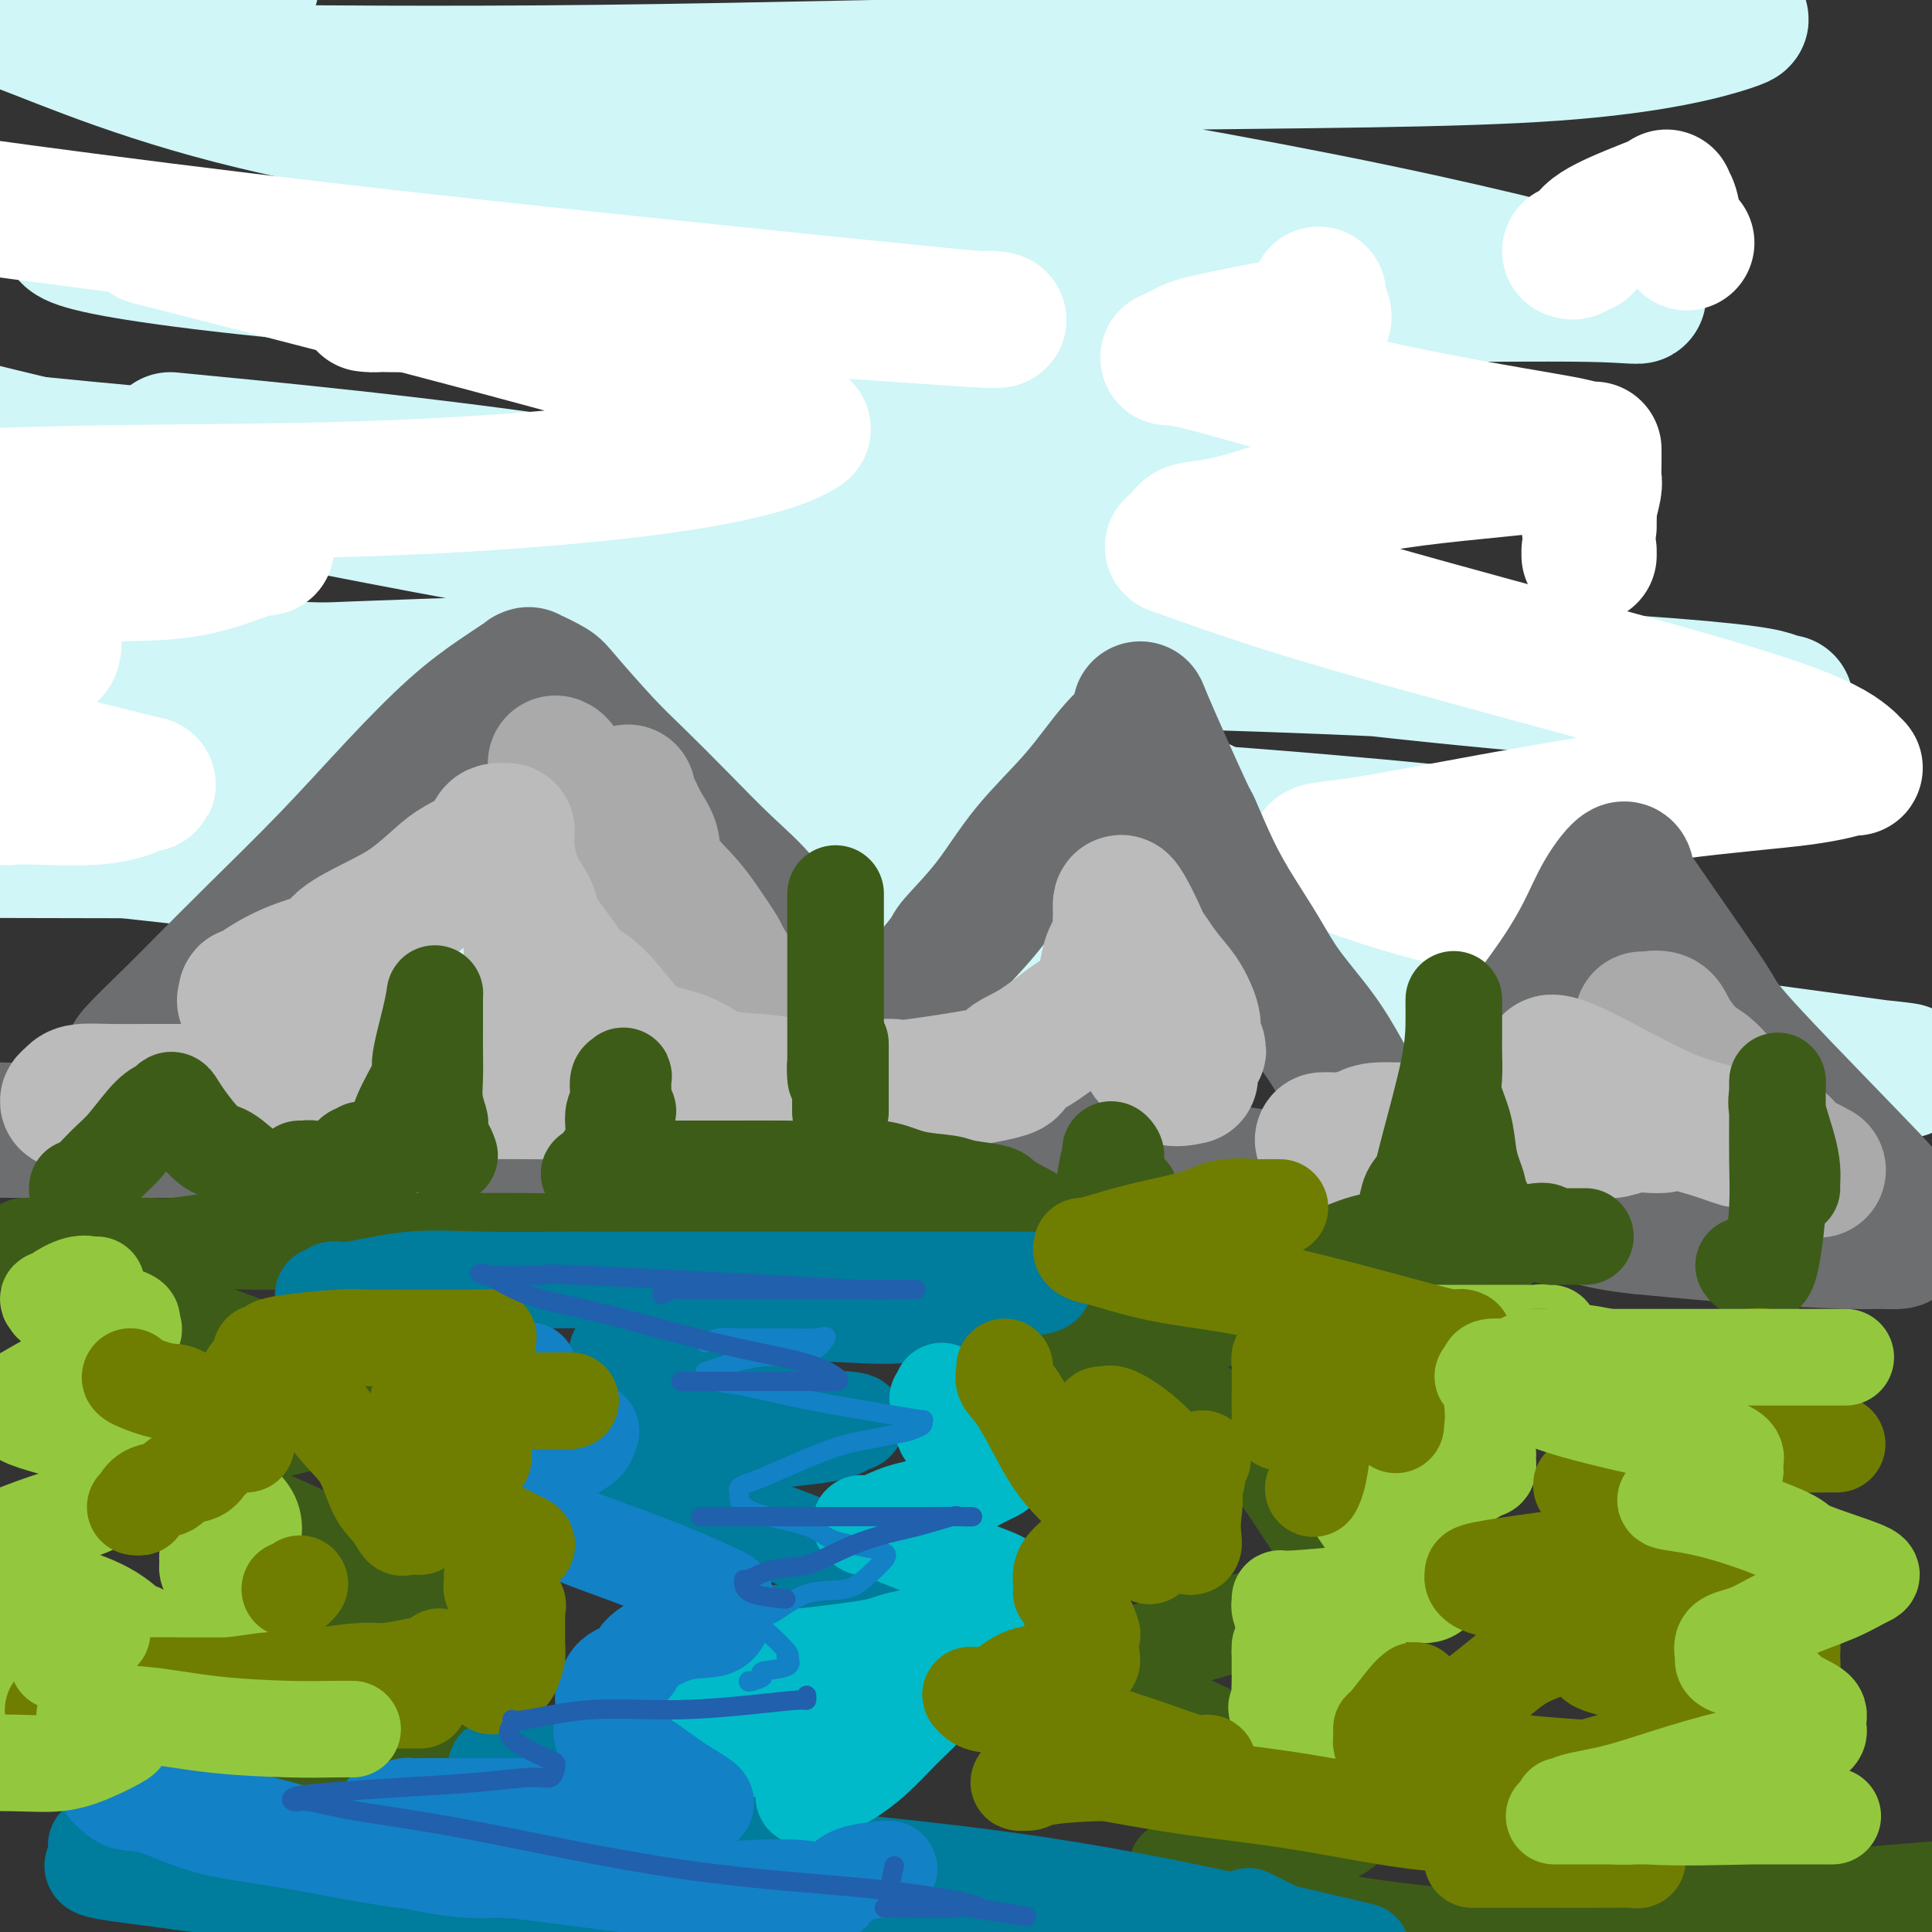 <svg viewBox='0 0 400 400' version='1.1' xmlns='http://www.w3.org/2000/svg' xmlns:xlink='http://www.w3.org/1999/xlink'><rect x="0" y="0" width="400" height="400" fill="#333333" stroke="none"/><g fill='none' stroke='rgb(208,246,247)' stroke-width='28' stroke-linecap='round' stroke-linejoin='round'><path d='M190,198c-5.731,0.010 -11.462,0.020 -23,0c-11.538,-0.020 -28.884,-0.069 -42,0c-13.116,0.069 -22.002,0.257 -29,0c-6.998,-0.257 -12.107,-0.960 -14,-1c-1.893,-0.040 -0.568,0.581 5,0c5.568,-0.581 15.381,-2.366 35,-4c19.619,-1.634 49.044,-3.117 77,-4c27.956,-0.883 54.444,-1.165 72,-1c17.556,0.165 26.178,0.778 29,1c2.822,0.222 -0.158,0.054 0,0c0.158,-0.054 3.455,0.006 -3,0c-6.455,-0.006 -22.661,-0.079 -41,1c-18.339,1.079 -38.811,3.308 -88,0c-49.189,-3.308 -127.094,-12.154 -205,-21'/><path d='M22,166c-8.971,0.285 -17.941,0.571 0,0c17.941,-0.571 62.794,-1.997 105,-2c42.206,-0.003 81.766,1.417 119,4c37.234,2.583 72.141,6.328 84,8c11.859,1.672 0.668,1.270 0,1c-0.668,-0.270 9.186,-0.409 -7,0c-16.186,0.409 -58.411,1.367 -99,0c-40.589,-1.367 -79.543,-5.060 -120,-10c-40.457,-4.940 -82.416,-11.126 -105,-15c-22.584,-3.874 -25.792,-5.437 -29,-7'/><path d='M17,141c-8.648,0.418 -17.297,0.837 0,0c17.297,-0.837 60.538,-2.929 103,-4c42.462,-1.071 84.144,-1.120 125,0c40.856,1.120 80.885,3.409 101,5c20.115,1.591 20.315,2.484 22,3c1.685,0.516 4.855,0.655 -6,0c-10.855,-0.655 -35.734,-2.103 -72,-6c-36.266,-3.897 -83.918,-10.241 -132,-18c-48.082,-7.759 -96.595,-16.931 -133,-25c-36.405,-8.069 -60.703,-15.034 -85,-22'/><path d='M63,53c-9.204,0.340 -18.408,0.679 0,0c18.408,-0.679 64.429,-2.377 101,-3c36.571,-0.623 63.691,-0.172 77,0c13.309,0.172 12.805,0.066 13,0c0.195,-0.066 1.088,-0.093 -3,0c-4.088,0.093 -13.157,0.304 -33,-2c-19.843,-2.304 -50.461,-7.123 -82,-12c-31.539,-4.877 -64.000,-9.812 -88,-16c-24.000,-6.188 -39.538,-13.627 -47,-16c-7.462,-2.373 -6.846,0.322 3,0c9.846,-0.322 28.923,-3.661 48,-7'/><path d='M359,4c-0.462,0.057 -0.924,0.114 0,0c0.924,-0.114 3.233,-0.399 -1,1c-4.233,1.399 -15.009,4.481 -36,6c-20.991,1.519 -52.196,1.476 -88,2c-35.804,0.524 -76.206,1.616 -110,2c-33.794,0.384 -60.979,0.060 -74,0c-13.021,-0.060 -11.879,0.144 -12,0c-0.121,-0.144 -1.507,-0.636 6,0c7.507,0.636 23.905,2.401 49,5c25.095,2.599 58.887,6.031 94,11c35.113,4.969 71.548,11.476 98,17c26.452,5.524 42.921,10.067 50,12c7.079,1.933 4.767,1.256 -3,1c-7.767,-0.256 -20.989,-0.090 -43,0c-22.011,0.090 -52.812,0.104 -87,0c-34.188,-0.104 -71.762,-0.324 -104,-2c-32.238,-1.676 -59.139,-4.806 -72,-7c-12.861,-2.194 -11.682,-3.452 -12,-4c-0.318,-0.548 -2.134,-0.386 3,0c5.134,0.386 17.218,0.996 38,4c20.782,3.004 50.262,8.403 81,14c30.738,5.597 62.733,11.394 86,17c23.267,5.606 37.807,11.021 45,13c7.193,1.979 7.038,0.522 -2,1c-9.038,0.478 -26.959,2.891 -54,4c-27.041,1.109 -63.203,0.914 -101,-1c-37.797,-1.914 -77.228,-5.547 -102,-8c-24.772,-2.453 -34.886,-3.727 -45,-5'/><path d='M45,92c-8.436,-0.820 -16.872,-1.641 0,0c16.872,1.641 59.053,5.743 94,12c34.947,6.257 62.660,14.668 78,19c15.340,4.332 18.307,4.583 16,6c-2.307,1.417 -9.886,3.998 -26,6c-16.114,2.002 -40.761,3.424 -70,4c-29.239,0.576 -63.068,0.308 -90,-1c-26.932,-1.308 -46.966,-3.654 -67,-6'/><path d='M184,151c-7.183,-1.819 -14.365,-3.637 0,0c14.365,3.637 50.278,12.730 63,16c12.722,3.270 2.254,0.719 1,0c-1.254,-0.719 6.705,0.395 -6,2c-12.705,1.605 -46.074,3.701 -79,5c-32.926,1.299 -65.407,1.800 -95,2c-29.593,0.200 -56.296,0.100 -83,0'/><path d='M137,192c-4.059,-0.432 -8.119,-0.864 0,0c8.119,0.864 28.415,3.024 65,7c36.585,3.976 89.459,9.769 125,14c35.541,4.231 53.750,6.899 62,8c8.250,1.101 6.541,0.634 0,0c-6.541,-0.634 -17.914,-1.434 -24,-2c-6.086,-0.566 -6.885,-0.898 -7,-1c-0.115,-0.102 0.453,0.025 1,0c0.547,-0.025 1.075,-0.203 2,0c0.925,0.203 2.249,0.785 3,1c0.751,0.215 0.929,0.061 1,0c0.071,-0.061 0.036,-0.031 0,0'/></g>
<g fill='none' stroke='rgb(255,255,255)' stroke-width='28' stroke-linecap='round' stroke-linejoin='round'><path d='M313,189c-4.325,-0.958 -8.651,-1.916 -13,-3c-4.349,-1.084 -8.723,-2.293 -14,-4c-5.277,-1.707 -11.457,-3.913 -13,-5c-1.543,-1.087 1.552,-1.055 8,-2c6.448,-0.945 16.250,-2.865 28,-5c11.750,-2.135 25.448,-4.484 37,-6c11.552,-1.516 20.957,-2.198 27,-3c6.043,-0.802 8.723,-1.723 10,-2c1.277,-0.277 1.150,0.089 1,0c-0.150,-0.089 -0.324,-0.635 -2,-2c-1.676,-1.365 -4.855,-3.550 -15,-7c-10.145,-3.450 -27.256,-8.165 -45,-13c-17.744,-4.835 -36.122,-9.791 -50,-14c-13.878,-4.209 -23.256,-7.673 -27,-9c-3.744,-1.327 -1.853,-0.519 -1,-1c0.853,-0.481 0.668,-2.252 2,-3c1.332,-0.748 4.180,-0.472 10,-2c5.820,-1.528 14.611,-4.860 25,-7c10.389,-2.140 22.377,-3.087 31,-4c8.623,-0.913 13.882,-1.790 16,-2c2.118,-0.210 1.094,0.247 1,0c-0.094,-0.247 0.742,-1.199 -1,-2c-1.742,-0.801 -6.062,-1.451 -15,-3c-8.938,-1.549 -22.494,-3.998 -35,-7c-12.506,-3.002 -23.960,-6.557 -30,-8c-6.040,-1.443 -6.665,-0.773 -6,-1c0.665,-0.227 2.618,-1.351 4,-2c1.382,-0.649 2.191,-0.825 3,-1'/><path d='M249,71c5.314,-1.318 15.098,-3.112 20,-4c4.902,-0.888 4.921,-0.869 5,-1c0.079,-0.131 0.217,-0.413 0,-1c-0.217,-0.587 -0.790,-1.478 -1,-2c-0.210,-0.522 -0.056,-0.676 0,-1c0.056,-0.324 0.015,-0.818 0,-1c-0.015,-0.182 -0.004,-0.052 0,0c0.004,0.052 0.002,0.026 0,0'/><path d='M89,61c-0.634,-0.083 -1.269,-0.166 -2,0c-0.731,0.166 -1.559,0.581 -3,1c-1.441,0.419 -3.495,0.841 -5,1c-1.505,0.159 -2.460,0.054 -3,0c-0.540,-0.054 -0.666,-0.057 2,0c2.666,0.057 8.125,0.173 20,0c11.875,-0.173 30.165,-0.635 50,0c19.835,0.635 41.214,2.368 51,3c9.786,0.632 7.977,0.164 7,0c-0.977,-0.164 -1.123,-0.025 -2,0c-0.877,0.025 -2.486,-0.065 -12,-1c-9.514,-0.935 -26.931,-2.714 -49,-5c-22.069,-2.286 -48.788,-5.077 -74,-8c-25.212,-2.923 -48.918,-5.978 -64,-8c-15.082,-2.022 -21.541,-3.011 -28,-4'/><path d='M42,52c-9.780,-2.501 -19.559,-5.003 0,0c19.559,5.003 68.458,17.509 94,25c25.542,7.491 27.728,9.965 29,11c1.272,1.035 1.630,0.630 1,1c-0.630,0.370 -2.249,1.513 -7,3c-4.751,1.487 -12.634,3.316 -26,5c-13.366,1.684 -32.214,3.223 -52,4c-19.786,0.777 -40.510,0.794 -56,1c-15.490,0.206 -25.745,0.603 -36,1'/><path d='M36,110c-1.880,-0.341 -3.761,-0.681 0,0c3.761,0.681 13.162,2.384 17,3c3.838,0.616 2.111,0.144 -1,1c-3.111,0.856 -7.607,3.038 -14,4c-6.393,0.962 -14.684,0.703 -23,1c-8.316,0.297 -16.658,1.148 -25,2'/><path d='M9,131c-0.230,-0.206 -0.459,-0.411 0,0c0.459,0.411 1.608,1.440 2,2c0.392,0.560 0.029,0.651 0,1c-0.029,0.349 0.278,0.957 -2,2c-2.278,1.043 -7.139,2.522 -12,4'/><path d='M13,158c-1.815,-0.457 -3.630,-0.914 0,0c3.630,0.914 12.705,3.197 16,4c3.295,0.803 0.809,0.124 0,0c-0.809,-0.124 0.058,0.306 -1,1c-1.058,0.694 -4.040,1.652 -8,2c-3.960,0.348 -8.899,0.088 -13,0c-4.101,-0.088 -7.364,-0.003 -8,0c-0.636,0.003 1.354,-0.077 2,0c0.646,0.077 -0.054,0.309 1,0c1.054,-0.309 3.861,-1.160 7,-2c3.139,-0.840 6.611,-1.669 8,-2c1.389,-0.331 0.694,-0.166 0,0'/><path d='M325,52c0.338,0.130 0.677,0.260 1,0c0.323,-0.260 0.632,-0.910 1,-1c0.368,-0.090 0.796,0.379 1,0c0.204,-0.379 0.183,-1.605 2,-3c1.817,-1.395 5.471,-2.958 8,-4c2.529,-1.042 3.933,-1.563 5,-2c1.067,-0.437 1.796,-0.789 2,-1c0.204,-0.211 -0.117,-0.280 0,0c0.117,0.280 0.670,0.910 1,2c0.330,1.090 0.435,2.640 1,4c0.565,1.360 1.590,2.532 2,3c0.410,0.468 0.205,0.234 0,0'/><path d='M330,93c0.008,0.955 0.016,1.910 0,3c-0.016,1.090 -0.057,2.317 0,3c0.057,0.683 0.211,0.824 0,2c-0.211,1.176 -0.789,3.387 -1,4c-0.211,0.613 -0.057,-0.372 0,0c0.057,0.372 0.015,2.100 0,3c-0.015,0.900 -0.004,0.971 0,1c0.004,0.029 0.002,0.014 0,0'/><path d='M329,114c0.000,0.417 0.000,0.833 0,1c0.000,0.167 0.000,0.083 0,0'/></g>
<g fill='none' stroke='rgb(109,110,112)' stroke-width='28' stroke-linecap='round' stroke-linejoin='round'><path d='M29,219c-0.250,-0.059 -0.500,-0.119 -1,0c-0.500,0.119 -1.249,0.416 0,-1c1.249,-1.416 4.496,-4.544 7,-7c2.504,-2.456 4.267,-4.241 7,-7c2.733,-2.759 6.437,-6.491 11,-11c4.563,-4.509 9.984,-9.794 15,-15c5.016,-5.206 9.628,-10.334 14,-15c4.372,-4.666 8.506,-8.872 12,-12c3.494,-3.128 6.348,-5.180 9,-7c2.652,-1.820 5.103,-3.409 6,-4c0.897,-0.591 0.241,-0.183 0,0c-0.241,0.183 -0.068,0.141 0,0c0.068,-0.141 0.030,-0.380 1,0c0.970,0.380 2.948,1.378 4,2c1.052,0.622 1.177,0.866 3,3c1.823,2.134 5.345,6.157 8,9c2.655,2.843 4.445,4.505 7,7c2.555,2.495 5.876,5.822 9,9c3.124,3.178 6.052,6.206 9,9c2.948,2.794 5.915,5.353 8,8c2.085,2.647 3.287,5.383 5,8c1.713,2.617 3.937,5.113 6,8c2.063,2.887 3.967,6.163 6,9c2.033,2.837 4.197,5.236 6,8c1.803,2.764 3.246,5.893 5,8c1.754,2.107 3.821,3.194 6,5c2.179,1.806 4.471,4.332 6,6c1.529,1.668 2.294,2.476 3,3c0.706,0.524 1.353,0.762 2,1'/><path d='M203,243c3.403,2.738 3.410,2.082 4,2c0.590,-0.082 1.763,0.409 3,1c1.237,0.591 2.538,1.282 4,2c1.462,0.718 3.086,1.462 5,2c1.914,0.538 4.118,0.868 5,1c0.882,0.132 0.441,0.066 0,0'/><path d='M190,207c-0.401,0.098 -0.803,0.196 -1,0c-0.197,-0.196 -0.190,-0.687 0,-1c0.190,-0.313 0.563,-0.449 2,-2c1.437,-1.551 3.939,-4.518 5,-6c1.061,-1.482 0.680,-1.480 2,-3c1.320,-1.520 4.342,-4.561 7,-8c2.658,-3.439 4.953,-7.275 8,-11c3.047,-3.725 6.845,-7.339 10,-11c3.155,-3.661 5.665,-7.370 8,-10c2.335,-2.630 4.493,-4.181 5,-6c0.507,-1.819 -0.638,-3.907 1,0c1.638,3.907 6.058,13.810 8,18c1.942,4.190 1.405,2.669 2,4c0.595,1.331 2.321,5.515 4,9c1.679,3.485 3.310,6.272 5,9c1.690,2.728 3.440,5.397 5,8c1.560,2.603 2.929,5.138 5,8c2.071,2.862 4.845,6.049 7,9c2.155,2.951 3.693,5.666 5,8c1.307,2.334 2.384,4.287 4,6c1.616,1.713 3.773,3.185 5,4c1.227,0.815 1.525,0.971 2,1c0.475,0.029 1.128,-0.069 2,0c0.872,0.069 1.963,0.305 3,0c1.037,-0.305 2.018,-1.153 3,-2'/><path d='M297,231c2.876,-1.718 7.065,-5.013 10,-8c2.935,-2.987 4.615,-5.664 7,-9c2.385,-3.336 5.475,-7.329 8,-11c2.525,-3.671 4.484,-7.018 6,-10c1.516,-2.982 2.588,-5.599 4,-8c1.412,-2.401 3.162,-4.586 4,-5c0.838,-0.414 0.763,0.942 1,2c0.237,1.058 0.786,1.818 3,5c2.214,3.182 6.094,8.787 9,13c2.906,4.213 4.837,7.034 6,9c1.163,1.966 1.558,3.076 8,10c6.442,6.924 18.931,19.660 24,25c5.069,5.340 2.717,3.283 2,3c-0.717,-0.283 0.199,1.209 1,2c0.801,0.791 1.486,0.881 2,2c0.514,1.119 0.857,3.266 1,4c0.143,0.734 0.087,0.054 0,0c-0.087,-0.054 -0.206,0.519 0,1c0.206,0.481 0.738,0.869 0,1c-0.738,0.131 -2.744,0.004 -4,0c-1.256,-0.004 -1.761,0.114 -6,0c-4.239,-0.114 -12.211,-0.461 -20,-1c-7.789,-0.539 -15.394,-1.269 -23,-2'/><path d='M340,254c-11.566,-1.110 -13.981,-3.386 -18,-4c-4.019,-0.614 -9.643,0.432 -14,0c-4.357,-0.432 -7.448,-2.342 -11,-3c-3.552,-0.658 -7.567,-0.063 -11,0c-3.433,0.063 -6.286,-0.407 -10,-1c-3.714,-0.593 -8.289,-1.308 -13,-2c-4.711,-0.692 -9.559,-1.362 -15,-2c-5.441,-0.638 -11.475,-1.243 -18,-2c-6.525,-0.757 -13.542,-1.667 -20,-2c-6.458,-0.333 -12.356,-0.089 -17,0c-4.644,0.089 -8.035,0.024 -11,0c-2.965,-0.024 -5.506,-0.007 -8,0c-2.494,0.007 -4.943,0.003 -7,0c-2.057,-0.003 -3.724,-0.004 -5,0c-1.276,0.004 -2.162,0.013 -4,0c-1.838,-0.013 -4.628,-0.050 -9,0c-4.372,0.050 -10.325,0.185 -15,0c-4.675,-0.185 -8.070,-0.691 -12,-1c-3.930,-0.309 -8.395,-0.423 -13,-1c-4.605,-0.577 -9.351,-1.619 -13,-2c-3.649,-0.381 -6.203,-0.102 -9,0c-2.797,0.102 -5.838,0.027 -9,0c-3.162,-0.027 -6.446,-0.007 -9,0c-2.554,0.007 -4.380,0.002 -7,0c-2.620,-0.002 -6.034,-0.001 -9,0c-2.966,0.001 -5.482,0.000 -10,0c-4.518,-0.000 -11.037,-0.000 -15,0c-3.963,0.000 -5.372,0.000 -8,0c-2.628,-0.000 -6.477,-0.000 -9,0c-2.523,0.000 -3.721,0.000 -5,0c-1.279,-0.000 -2.640,-0.000 -4,0'/><path d='M2,234c-35.333,-0.667 -19.667,-0.333 -4,0'/></g>
<g fill='none' stroke='rgb(170,170,170)' stroke-width='28' stroke-linecap='round' stroke-linejoin='round'><path d='M130,164c-0.069,0.293 -0.138,0.586 0,1c0.138,0.414 0.484,0.949 1,2c0.516,1.051 1.203,2.616 2,4c0.797,1.384 1.703,2.586 2,4c0.297,1.414 -0.016,3.041 1,5c1.016,1.959 3.361,4.249 5,6c1.639,1.751 2.574,2.962 4,5c1.426,2.038 3.345,4.904 4,6c0.655,1.096 0.048,0.424 1,2c0.952,1.576 3.462,5.401 5,8c1.538,2.599 2.102,3.972 3,5c0.898,1.028 2.130,1.712 3,3c0.870,1.288 1.378,3.182 2,4c0.622,0.818 1.356,0.560 2,1c0.644,0.440 1.196,1.576 1,2c-0.196,0.424 -1.141,0.135 -2,0c-0.859,-0.135 -1.633,-0.117 -2,0c-0.367,0.117 -0.329,0.333 -1,0c-0.671,-0.333 -2.051,-1.215 -3,-2c-0.949,-0.785 -1.465,-1.473 -2,-2c-0.535,-0.527 -1.088,-0.893 -3,-3c-1.912,-2.107 -5.183,-5.957 -7,-9c-1.817,-3.043 -2.182,-5.281 -3,-7c-0.818,-1.719 -2.091,-2.920 -3,-4c-0.909,-1.080 -1.455,-2.040 -2,-3'/><path d='M138,192c-2.857,-4.215 -2.500,-3.253 -3,-4c-0.500,-0.747 -1.856,-3.203 -3,-5c-1.144,-1.797 -2.075,-2.937 -3,-4c-0.925,-1.063 -1.845,-2.050 -3,-4c-1.155,-1.950 -2.544,-4.862 -4,-7c-1.456,-2.138 -2.978,-3.501 -4,-5c-1.022,-1.499 -1.544,-3.134 -2,-4c-0.456,-0.866 -0.844,-0.962 -1,-1c-0.156,-0.038 -0.078,-0.019 0,0'/><path d='M340,211c0.117,0.054 0.235,0.108 1,0c0.765,-0.108 2.178,-0.379 3,0c0.822,0.379 1.054,1.408 2,3c0.946,1.592 2.606,3.746 4,5c1.394,1.254 2.524,1.607 4,3c1.476,1.393 3.300,3.826 4,5c0.700,1.174 0.277,1.089 1,2c0.723,0.911 2.593,2.816 4,4c1.407,1.184 2.352,1.645 3,2c0.648,0.355 1.000,0.605 1,1c-0.000,0.395 -0.353,0.936 0,1c0.353,0.064 1.412,-0.350 2,0c0.588,0.350 0.704,1.465 1,2c0.296,0.535 0.772,0.490 2,1c1.228,0.510 3.208,1.574 4,2c0.792,0.426 0.396,0.213 0,0'/></g>
<g fill='none' stroke='rgb(187,187,187)' stroke-width='28' stroke-linecap='round' stroke-linejoin='round'><path d='M105,172c-0.758,-0.043 -1.516,-0.085 -2,0c-0.484,0.085 -0.693,0.298 -1,1c-0.307,0.702 -0.711,1.895 -2,3c-1.289,1.105 -3.463,2.123 -5,3c-1.537,0.877 -2.438,1.614 -4,3c-1.562,1.386 -3.787,3.423 -6,5c-2.213,1.577 -4.415,2.696 -7,4c-2.585,1.304 -5.553,2.794 -7,4c-1.447,1.206 -1.372,2.127 -3,3c-1.628,0.873 -4.958,1.697 -8,3c-3.042,1.303 -5.795,3.085 -7,4c-1.205,0.915 -0.862,0.964 -1,1c-0.138,0.036 -0.756,0.060 -1,0c-0.244,-0.060 -0.115,-0.204 0,0c0.115,0.204 0.215,0.757 0,1c-0.215,0.243 -0.744,0.177 0,0c0.744,-0.177 2.760,-0.465 5,0c2.240,0.465 4.705,1.682 6,2c1.295,0.318 1.421,-0.265 3,0c1.579,0.265 4.609,1.377 8,2c3.391,0.623 7.141,0.755 10,1c2.859,0.245 4.827,0.601 6,1c1.173,0.399 1.552,0.839 2,1c0.448,0.161 0.965,0.043 2,0c1.035,-0.043 2.586,-0.012 4,0c1.414,0.012 2.690,0.003 4,0c1.310,-0.003 2.655,-0.002 4,0'/><path d='M105,214c9.276,1.091 5.466,0.318 4,0c-1.466,-0.318 -0.589,-0.182 0,0c0.589,0.182 0.889,0.411 1,0c0.111,-0.411 0.034,-1.462 0,-3c-0.034,-1.538 -0.023,-3.564 0,-6c0.023,-2.436 0.060,-5.280 0,-8c-0.060,-2.720 -0.216,-5.314 -1,-8c-0.784,-2.686 -2.196,-5.465 -3,-8c-0.804,-2.535 -0.999,-4.827 -1,-5c-0.001,-0.173 0.194,1.772 0,3c-0.194,1.228 -0.776,1.740 0,3c0.776,1.260 2.911,3.270 4,5c1.089,1.730 1.133,3.181 2,5c0.867,1.819 2.558,4.007 4,6c1.442,1.993 2.636,3.793 4,5c1.364,1.207 2.899,1.823 5,4c2.101,2.177 4.770,5.917 7,8c2.230,2.083 4.022,2.509 6,3c1.978,0.491 4.142,1.046 6,2c1.858,0.954 3.408,2.308 6,3c2.592,0.692 6.225,0.721 9,1c2.775,0.279 4.692,0.807 7,1c2.308,0.193 5.006,0.052 7,0c1.994,-0.052 3.284,-0.015 4,0c0.716,0.015 0.858,0.007 1,0'/><path d='M177,225c4.732,0.306 2.560,0.072 2,0c-0.560,-0.072 0.490,0.017 2,0c1.510,-0.017 3.478,-0.141 4,0c0.522,0.141 -0.404,0.546 4,0c4.404,-0.546 14.138,-2.043 18,-3c3.862,-0.957 1.853,-1.374 2,-2c0.147,-0.626 2.449,-1.462 5,-3c2.551,-1.538 5.351,-3.779 7,-5c1.649,-1.221 2.148,-1.422 3,-2c0.852,-0.578 2.056,-1.534 3,-3c0.944,-1.466 1.626,-3.442 2,-5c0.374,-1.558 0.439,-2.698 1,-4c0.561,-1.302 1.616,-2.765 2,-4c0.384,-1.235 0.096,-2.240 0,-3c-0.096,-0.760 -0.001,-1.273 0,-2c0.001,-0.727 -0.091,-1.666 0,-2c0.091,-0.334 0.364,-0.062 1,1c0.636,1.062 1.634,2.913 3,6c1.366,3.087 3.098,7.408 4,10c0.902,2.592 0.972,3.455 2,5c1.028,1.545 3.014,3.773 5,6'/><path d='M247,215c2.298,4.446 0.543,1.560 0,0c-0.543,-1.560 0.128,-1.794 0,-3c-0.128,-1.206 -1.053,-3.383 -2,-5c-0.947,-1.617 -1.914,-2.673 -3,-4c-1.086,-1.327 -2.291,-2.923 -3,-4c-0.709,-1.077 -0.922,-1.634 -1,-1c-0.078,0.634 -0.020,2.459 0,4c0.020,1.541 0.004,2.799 0,4c-0.004,1.201 0.006,2.347 0,4c-0.006,1.653 -0.026,3.813 0,5c0.026,1.187 0.099,1.400 0,2c-0.099,0.600 -0.369,1.586 0,2c0.369,0.414 1.377,0.255 2,1c0.623,0.745 0.860,2.393 2,3c1.140,0.607 3.183,0.173 4,0c0.817,-0.173 0.409,-0.087 0,0'/><path d='M308,241c0.246,-0.051 0.492,-0.103 1,0c0.508,0.103 1.277,0.360 2,0c0.723,-0.360 1.399,-1.336 2,-2c0.601,-0.664 1.128,-1.017 2,-2c0.872,-0.983 2.090,-2.596 3,-4c0.910,-1.404 1.511,-2.601 2,-4c0.489,-1.399 0.865,-3.002 1,-4c0.135,-0.998 0.028,-1.391 0,-2c-0.028,-0.609 0.023,-1.436 0,-2c-0.023,-0.564 -0.120,-0.867 0,-1c0.120,-0.133 0.455,-0.097 1,0c0.545,0.097 1.298,0.254 3,1c1.702,0.746 4.351,2.081 8,4c3.649,1.919 8.298,4.423 12,6c3.702,1.577 6.456,2.227 9,3c2.544,0.773 4.877,1.670 6,2c1.123,0.330 1.035,0.094 1,0c-0.035,-0.094 -0.018,-0.047 0,0'/><path d='M344,233c-0.499,0.030 -0.998,0.061 -2,0c-1.002,-0.061 -2.506,-0.212 -4,0c-1.494,0.212 -2.976,0.789 -4,1c-1.024,0.211 -1.588,0.056 -3,0c-1.412,-0.056 -3.670,-0.015 -6,0c-2.330,0.015 -4.732,0.003 -8,0c-3.268,-0.003 -7.401,0.002 -11,0c-3.599,-0.002 -6.663,-0.011 -9,0c-2.337,0.011 -3.949,0.041 -6,0c-2.051,-0.041 -4.543,-0.155 -6,0c-1.457,0.155 -1.879,0.577 -3,1c-1.121,0.423 -2.940,0.845 -4,1c-1.060,0.155 -1.362,0.042 -2,0c-0.638,-0.042 -1.611,-0.012 -2,0c-0.389,0.012 -0.195,0.006 0,0'/><path d='M149,229c-0.894,0.053 -1.789,0.105 -4,0c-2.211,-0.105 -5.739,-0.368 -9,-1c-3.261,-0.632 -6.254,-1.633 -9,-2c-2.746,-0.367 -5.246,-0.098 -8,0c-2.754,0.098 -5.762,0.026 -9,0c-3.238,-0.026 -6.708,-0.007 -10,0c-3.292,0.007 -6.408,0.002 -10,0c-3.592,-0.002 -7.659,-0.001 -12,0c-4.341,0.001 -8.956,0.000 -13,0c-4.044,-0.000 -7.517,-0.001 -12,0c-4.483,0.001 -9.974,0.003 -14,0c-4.026,-0.003 -6.586,-0.011 -9,0c-2.414,0.011 -4.682,0.041 -7,0c-2.318,-0.041 -4.686,-0.155 -6,0c-1.314,0.155 -1.575,0.577 -2,1c-0.425,0.423 -1.013,0.845 -1,1c0.013,0.155 0.627,0.041 1,0c0.373,-0.041 0.503,-0.011 1,0c0.497,0.011 1.360,0.003 3,0c1.640,-0.003 4.057,-0.001 6,0c1.943,0.001 3.412,0.000 4,0c0.588,-0.000 0.294,-0.000 0,0'/></g>
<g fill='none' stroke='rgb(61,92,24)' stroke-width='20' stroke-linecap='round' stroke-linejoin='round'><path d='M16,246c0.015,-0.131 0.030,-0.262 0,0c-0.030,0.262 -0.107,0.919 1,0c1.107,-0.919 3.396,-3.412 5,-5c1.604,-1.588 2.524,-2.269 4,-4c1.476,-1.731 3.509,-4.511 5,-6c1.491,-1.489 2.440,-1.688 3,-2c0.560,-0.312 0.732,-0.739 1,-1c0.268,-0.261 0.634,-0.358 1,0c0.366,0.358 0.734,1.172 2,3c1.266,1.828 3.432,4.672 5,6c1.568,1.328 2.539,1.140 4,2c1.461,0.860 3.411,2.766 5,4c1.589,1.234 2.818,1.795 4,2c1.182,0.205 2.317,0.055 3,0c0.683,-0.055 0.915,-0.015 1,0c0.085,0.015 0.024,0.004 0,0c-0.024,-0.004 -0.012,-0.002 0,0'/><path d='M62,242c0.325,0.025 0.651,0.050 1,0c0.349,-0.050 0.722,-0.176 2,0c1.278,0.176 3.460,0.654 5,0c1.540,-0.654 2.436,-2.439 3,-3c0.564,-0.561 0.796,0.102 1,0c0.204,-0.102 0.380,-0.970 1,-1c0.620,-0.030 1.683,0.776 2,1c0.317,0.224 -0.111,-0.136 0,0c0.111,0.136 0.761,0.767 1,1c0.239,0.233 0.068,0.066 0,0c-0.068,-0.066 -0.034,-0.033 0,0'/><path d='M79,240c0.193,-0.172 0.386,-0.343 1,-1c0.614,-0.657 1.649,-1.798 2,-3c0.351,-1.202 0.017,-2.463 1,-5c0.983,-2.537 3.283,-6.350 4,-8c0.717,-1.650 -0.148,-1.135 0,-3c0.148,-1.865 1.307,-6.108 2,-9c0.693,-2.892 0.918,-4.434 1,-5c0.082,-0.566 0.022,-0.156 0,0c-0.022,0.156 -0.006,0.057 0,0c0.006,-0.057 0.000,-0.071 0,1c-0.000,1.071 0.004,3.226 0,5c-0.004,1.774 -0.015,3.166 0,5c0.015,1.834 0.057,4.109 0,6c-0.057,1.891 -0.212,3.397 0,5c0.212,1.603 0.792,3.303 1,4c0.208,0.697 0.045,0.390 0,1c-0.045,0.610 0.026,2.136 0,3c-0.026,0.864 -0.151,1.067 0,1c0.151,-0.067 0.579,-0.403 1,0c0.421,0.403 0.835,1.544 1,2c0.165,0.456 0.083,0.228 0,0'/><path d='M124,243c-0.050,-0.281 -0.100,-0.562 0,-1c0.100,-0.438 0.352,-1.032 1,-2c0.648,-0.968 1.694,-2.311 2,-4c0.306,-1.689 -0.128,-3.723 0,-5c0.128,-1.277 0.819,-1.797 1,-3c0.181,-1.203 -0.148,-3.089 0,-4c0.148,-0.911 0.772,-0.847 1,-1c0.228,-0.153 0.061,-0.521 0,0c-0.061,0.521 -0.017,1.933 0,3c0.017,1.067 0.008,1.788 0,2c-0.008,0.212 -0.016,-0.087 0,0c0.016,0.087 0.056,0.559 0,1c-0.056,0.441 -0.207,0.849 0,1c0.207,0.151 0.774,0.043 1,0c0.226,-0.043 0.113,-0.022 0,0'/><path d='M173,185c0.000,0.693 0.000,1.387 0,2c-0.000,0.613 -0.000,1.146 0,2c0.000,0.854 0.000,2.030 0,4c-0.000,1.970 -0.000,4.733 0,7c0.000,2.267 0.000,4.037 0,6c-0.000,1.963 -0.000,4.119 0,6c0.000,1.881 0.000,3.488 0,5c-0.000,1.512 -0.001,2.931 0,4c0.001,1.069 0.004,1.789 0,2c-0.004,0.211 -0.015,-0.087 0,0c0.015,0.087 0.056,0.559 0,0c-0.056,-0.559 -0.207,-2.151 0,-3c0.207,-0.849 0.774,-0.957 1,-1c0.226,-0.043 0.113,-0.022 0,0'/><path d='M174,216c0.000,1.635 0.000,3.269 0,4c0.000,0.731 0.000,0.557 0,1c0.000,0.443 0.000,1.503 0,3c0.000,1.497 0.000,3.432 0,4c0.000,0.568 0.000,-0.232 0,0c0.000,0.232 0.000,1.495 0,2c0.000,0.505 0.000,0.253 0,0'/><path d='M224,254c-0.028,-0.007 -0.056,-0.013 0,0c0.056,0.013 0.197,0.047 1,-1c0.803,-1.047 2.267,-3.175 3,-5c0.733,-1.825 0.736,-3.348 1,-5c0.264,-1.652 0.788,-3.434 1,-4c0.212,-0.566 0.112,0.083 0,0c-0.112,-0.083 -0.236,-0.899 0,-1c0.236,-0.101 0.833,0.513 1,1c0.167,0.487 -0.095,0.849 0,2c0.095,1.151 0.548,3.093 1,4c0.452,0.907 0.905,0.779 1,1c0.095,0.221 -0.167,0.790 0,1c0.167,0.210 0.762,0.060 1,0c0.238,-0.060 0.119,-0.030 0,0'/><path d='M290,255c0.362,-1.301 0.724,-2.603 1,-4c0.276,-1.397 0.466,-2.890 1,-4c0.534,-1.110 1.411,-1.836 2,-3c0.589,-1.164 0.890,-2.765 2,-7c1.110,-4.235 3.030,-11.104 4,-16c0.970,-4.896 0.992,-7.820 1,-10c0.008,-2.180 0.003,-3.615 0,-4c-0.003,-0.385 -0.003,0.282 0,2c0.003,1.718 0.007,4.488 0,6c-0.007,1.512 -0.027,1.766 0,3c0.027,1.234 0.101,3.449 0,5c-0.101,1.551 -0.377,2.437 0,4c0.377,1.563 1.406,3.804 2,6c0.594,2.196 0.751,4.346 1,6c0.249,1.654 0.589,2.810 1,4c0.411,1.190 0.893,2.414 1,3c0.107,0.586 -0.160,0.533 0,1c0.160,0.467 0.746,1.455 1,2c0.254,0.545 0.175,0.646 0,1c-0.175,0.354 -0.446,0.960 0,2c0.446,1.040 1.608,2.513 2,3c0.392,0.487 0.012,-0.014 0,0c-0.012,0.014 0.343,0.542 1,1c0.657,0.458 1.616,0.845 2,1c0.384,0.155 0.192,0.077 0,0'/><path d='M318,255c0.767,-0.113 1.534,-0.226 2,0c0.466,0.226 0.630,0.793 1,1c0.370,0.207 0.947,0.056 1,0c0.053,-0.056 -0.419,-0.015 0,0c0.419,0.015 1.728,0.004 3,0c1.272,-0.004 2.506,-0.001 3,0c0.494,0.001 0.247,0.001 0,0'/><path d='M361,262c0.220,0.313 0.440,0.626 1,1c0.560,0.374 1.460,0.810 2,1c0.540,0.190 0.719,0.133 1,0c0.281,-0.133 0.664,-0.342 1,-1c0.336,-0.658 0.626,-1.766 1,-4c0.374,-2.234 0.833,-5.595 1,-9c0.167,-3.405 0.043,-6.854 0,-10c-0.043,-3.146 -0.005,-5.987 0,-9c0.005,-3.013 -0.023,-6.196 0,-7c0.023,-0.804 0.097,0.772 0,2c-0.097,1.228 -0.366,2.108 0,4c0.366,1.892 1.366,4.794 2,7c0.634,2.206 0.902,3.715 1,5c0.098,1.285 0.026,2.346 0,3c-0.026,0.654 -0.008,0.901 0,1c0.008,0.099 0.004,0.049 0,0'/><path d='M219,255c-0.932,0.120 -1.863,0.239 -2,0c-0.137,-0.239 0.522,-0.838 -1,-2c-1.522,-1.162 -5.224,-2.887 -7,-4c-1.776,-1.113 -1.625,-1.612 -3,-2c-1.375,-0.388 -4.275,-0.664 -6,-1c-1.725,-0.336 -2.273,-0.731 -4,-1c-1.727,-0.269 -4.632,-0.412 -7,-1c-2.368,-0.588 -4.200,-1.622 -7,-2c-2.800,-0.378 -6.567,-0.101 -10,0c-3.433,0.101 -6.530,0.027 -10,0c-3.470,-0.027 -7.311,-0.007 -10,0c-2.689,0.007 -4.225,0.001 -7,0c-2.775,-0.001 -6.788,0.004 -9,0c-2.212,-0.004 -2.622,-0.016 -3,0c-0.378,0.016 -0.724,0.059 -2,0c-1.276,-0.059 -3.483,-0.222 -5,0c-1.517,0.222 -2.345,0.829 -3,1c-0.655,0.171 -1.137,-0.094 -1,0c0.137,0.094 0.893,0.546 2,1c1.107,0.454 2.565,0.908 4,1c1.435,0.092 2.849,-0.180 5,0c2.151,0.180 5.041,0.811 8,1c2.959,0.189 5.989,-0.063 9,0c3.011,0.063 6.003,0.440 9,1c2.997,0.560 5.999,1.303 9,2c3.001,0.697 6.000,1.349 9,2'/><path d='M177,251c9.679,1.571 6.875,1.500 9,2c2.125,0.500 9.179,1.571 12,2c2.821,0.429 1.411,0.214 0,0'/><path d='M278,259c1.780,-0.732 3.561,-1.464 6,-2c2.439,-0.536 5.538,-0.876 7,-1c1.462,-0.124 1.289,-0.033 2,0c0.711,0.033 2.307,0.009 4,0c1.693,-0.009 3.485,-0.002 5,0c1.515,0.002 2.754,0.001 4,0c1.246,-0.001 2.499,-0.000 3,0c0.501,0.000 0.251,0.000 0,0'/><path d='M168,252c-0.496,-0.195 -0.991,-0.389 -2,0c-1.009,0.389 -2.531,1.362 -5,2c-2.469,0.638 -5.886,0.942 -10,1c-4.114,0.058 -8.927,-0.128 -13,0c-4.073,0.128 -7.407,0.570 -11,1c-3.593,0.430 -7.446,0.847 -10,1c-2.554,0.153 -3.811,0.041 -8,0c-4.189,-0.041 -11.312,-0.011 -14,0c-2.688,0.011 -0.943,0.002 -4,0c-3.057,-0.002 -10.918,0.003 -16,0c-5.082,-0.003 -7.384,-0.015 -11,0c-3.616,0.015 -8.544,0.057 -12,0c-3.456,-0.057 -5.440,-0.211 -8,0c-2.560,0.211 -5.695,0.789 -8,1c-2.305,0.211 -3.781,0.057 -5,0c-1.219,-0.057 -2.182,-0.015 -3,0c-0.818,0.015 -1.489,0.004 -2,0c-0.511,-0.004 -0.860,-0.001 -1,0c-0.140,0.001 -0.070,0.001 0,0'/><path d='M9,258c-1.134,0.002 -2.268,0.003 -3,0c-0.732,-0.003 -1.060,-0.012 -1,0c0.060,0.012 0.510,0.043 1,0c0.490,-0.043 1.021,-0.160 2,0c0.979,0.160 2.405,0.599 4,1c1.595,0.401 3.358,0.766 4,1c0.642,0.234 0.164,0.338 1,1c0.836,0.662 2.986,1.881 5,3c2.014,1.119 3.891,2.138 7,4c3.109,1.862 7.450,4.569 13,7c5.550,2.431 12.309,4.588 18,7c5.691,2.412 10.314,5.078 12,6c1.686,0.922 0.436,0.098 0,0c-0.436,-0.098 -0.059,0.530 0,1c0.059,0.470 -0.201,0.783 0,1c0.201,0.217 0.862,0.338 0,1c-0.862,0.662 -3.246,1.864 -7,3c-3.754,1.136 -8.878,2.207 -13,3c-4.122,0.793 -7.241,1.307 -10,2c-2.759,0.693 -5.157,1.564 -6,2c-0.843,0.436 -0.132,0.437 0,1c0.132,0.563 -0.315,1.687 0,3c0.315,1.313 1.393,2.815 4,4c2.607,1.185 6.745,2.053 12,4c5.255,1.947 11.628,4.974 18,8'/><path d='M70,321c8.261,2.638 13.914,3.235 17,4c3.086,0.765 3.605,1.700 4,2c0.395,0.300 0.667,-0.034 1,0c0.333,0.034 0.726,0.437 0,1c-0.726,0.563 -2.570,1.287 -5,2c-2.430,0.713 -5.446,1.416 -8,2c-2.554,0.584 -4.647,1.050 -7,2c-2.353,0.950 -4.967,2.386 -6,3c-1.033,0.614 -0.487,0.406 0,1c0.487,0.594 0.913,1.989 0,3c-0.913,1.011 -3.165,1.638 0,4c3.165,2.362 11.747,6.457 16,9c4.253,2.543 4.177,3.533 7,6c2.823,2.467 8.546,6.412 12,9c3.454,2.588 4.638,3.818 5,5c0.362,1.182 -0.097,2.317 -2,3c-1.903,0.683 -5.249,0.915 -9,1c-3.751,0.085 -7.909,0.023 -17,0c-9.091,-0.023 -23.117,-0.006 -33,0c-9.883,0.006 -15.622,0.002 -18,0c-2.378,-0.002 -1.394,-0.000 -1,0c0.394,0.000 0.197,0.000 0,0'/><path d='M292,273c-0.771,-0.012 -1.543,-0.024 -4,0c-2.457,0.024 -6.601,0.083 -13,0c-6.399,-0.083 -15.053,-0.309 -23,0c-7.947,0.309 -15.186,1.154 -21,2c-5.814,0.846 -10.203,1.695 -12,2c-1.797,0.305 -1.001,0.067 -1,0c0.001,-0.067 -0.793,0.036 0,1c0.793,0.964 3.173,2.789 5,4c1.827,1.211 3.100,1.809 4,2c0.900,0.191 1.427,-0.025 5,1c3.573,1.025 10.192,3.292 14,5c3.808,1.708 4.805,2.857 6,4c1.195,1.143 2.589,2.279 4,3c1.411,0.721 2.838,1.027 4,2c1.162,0.973 2.058,2.611 3,4c0.942,1.389 1.931,2.527 3,4c1.069,1.473 2.218,3.279 4,6c1.782,2.721 4.198,6.355 5,8c0.802,1.645 -0.010,1.300 0,2c0.010,0.700 0.842,2.446 0,4c-0.842,1.554 -3.358,2.918 -5,4c-1.642,1.082 -2.412,1.884 -6,3c-3.588,1.116 -9.996,2.547 -15,4c-5.004,1.453 -8.604,2.930 -12,4c-3.396,1.070 -6.587,1.735 -8,2c-1.413,0.265 -1.048,0.130 -1,0c0.048,-0.130 -0.222,-0.256 0,1c0.222,1.256 0.936,3.893 2,5c1.064,1.107 2.479,0.683 6,2c3.521,1.317 9.149,4.376 15,7c5.851,2.624 11.926,4.812 18,7'/><path d='M269,366c8.975,3.563 11.914,4.470 13,5c1.086,0.530 0.321,0.683 0,1c-0.321,0.317 -0.197,0.798 0,1c0.197,0.202 0.466,0.123 0,1c-0.466,0.877 -1.669,2.708 -3,4c-1.331,1.292 -2.790,2.045 -6,3c-3.210,0.955 -8.169,2.110 -13,3c-4.831,0.890 -9.532,1.513 -12,2c-2.468,0.487 -2.704,0.837 -3,1c-0.296,0.163 -0.653,0.140 -1,0c-0.347,-0.140 -0.684,-0.397 0,0c0.684,0.397 2.390,1.447 3,2c0.610,0.553 0.126,0.611 4,2c3.874,1.389 12.107,4.111 21,6c8.893,1.889 18.447,2.944 28,4'/><path d='M310,399c-0.716,0.330 -1.432,0.660 0,0c1.432,-0.660 5.013,-2.311 12,-3c6.987,-0.689 17.381,-0.416 30,-1c12.619,-0.584 27.463,-2.024 39,-3c11.537,-0.976 19.769,-1.488 28,-2'/></g>
<g fill='none' stroke='rgb(0,124,156)' stroke-width='20' stroke-linecap='round' stroke-linejoin='round'><path d='M67,269c-0.096,-0.457 -0.192,-0.915 0,-1c0.192,-0.085 0.671,0.201 1,0c0.329,-0.201 0.507,-0.891 1,-1c0.493,-0.109 1.302,0.363 4,0c2.698,-0.363 7.286,-1.561 12,-2c4.714,-0.439 9.555,-0.118 15,0c5.445,0.118 11.493,0.031 17,0c5.507,-0.031 10.473,-0.008 15,0c4.527,0.008 8.615,0.002 13,0c4.385,-0.002 9.068,-0.001 13,0c3.932,0.001 7.113,0.000 10,0c2.887,-0.000 5.478,-0.000 10,0c4.522,0.000 10.974,0.000 15,0c4.026,-0.000 5.627,-0.000 7,0c1.373,0.000 2.518,0.000 3,0c0.482,-0.000 0.301,-0.000 1,0c0.699,0.000 2.277,0.000 3,0c0.723,-0.000 0.590,-0.000 1,0c0.410,0.000 1.361,0.000 2,0c0.639,-0.000 0.965,-0.001 1,0c0.035,0.001 -0.222,0.003 0,0c0.222,-0.003 0.924,-0.013 2,0c1.076,0.013 2.527,0.047 3,0c0.473,-0.047 -0.031,-0.176 0,0c0.031,0.176 0.596,0.655 0,1c-0.596,0.345 -2.353,0.554 -5,1c-2.647,0.446 -6.185,1.127 -10,2c-3.815,0.873 -7.908,1.936 -12,3'/><path d='M189,272c-7.429,0.941 -12.501,-0.207 -19,0c-6.499,0.207 -14.423,1.769 -21,3c-6.577,1.231 -11.806,2.131 -15,3c-3.194,0.869 -4.353,1.709 -5,2c-0.647,0.291 -0.782,0.034 -1,0c-0.218,-0.034 -0.518,0.154 0,1c0.518,0.846 1.855,2.349 2,3c0.145,0.651 -0.901,0.451 1,1c1.901,0.549 6.748,1.849 12,3c5.252,1.151 10.909,2.154 14,3c3.091,0.846 3.618,1.536 7,2c3.382,0.464 9.621,0.701 12,1c2.379,0.299 0.900,0.659 0,1c-0.900,0.341 -1.221,0.662 -2,1c-0.779,0.338 -2.016,0.693 -4,1c-1.984,0.307 -4.714,0.566 -8,1c-3.286,0.434 -7.128,1.044 -11,2c-3.872,0.956 -7.773,2.260 -11,3c-3.227,0.740 -5.781,0.916 -7,1c-1.219,0.084 -1.105,0.075 0,1c1.105,0.925 3.200,2.783 5,4c1.800,1.217 3.305,1.794 7,3c3.695,1.206 9.578,3.041 15,5c5.422,1.959 10.381,4.040 15,6c4.619,1.960 8.897,3.797 11,5c2.103,1.203 2.029,1.772 2,2c-0.029,0.228 -0.015,0.114 0,0'/><path d='M188,330c8.448,4.897 2.068,4.138 -1,4c-3.068,-0.138 -2.826,0.344 -4,1c-1.174,0.656 -3.765,1.487 -8,2c-4.235,0.513 -10.113,0.708 -13,1c-2.887,0.292 -2.782,0.680 -3,1c-0.218,0.320 -0.760,0.570 -1,1c-0.240,0.430 -0.177,1.039 0,2c0.177,0.961 0.467,2.272 1,3c0.533,0.728 1.309,0.872 2,1c0.691,0.128 1.295,0.241 2,1c0.705,0.759 1.509,2.165 2,3c0.491,0.835 0.667,1.099 1,2c0.333,0.901 0.821,2.441 1,3c0.179,0.559 0.048,0.139 0,1c-0.048,0.861 -0.013,3.004 0,4c0.013,0.996 0.004,0.844 0,1c-0.004,0.156 -0.003,0.620 0,1c0.003,0.380 0.010,0.676 0,1c-0.010,0.324 -0.036,0.676 -2,1c-1.964,0.324 -5.866,0.621 -11,1c-5.134,0.379 -11.499,0.842 -18,1c-6.501,0.158 -13.136,0.013 -19,0c-5.864,-0.013 -10.957,0.108 -13,0c-2.043,-0.108 -1.036,-0.443 -1,0c0.036,0.443 -0.897,1.665 0,3c0.897,1.335 3.626,2.782 5,4c1.374,1.218 1.393,2.205 2,3c0.607,0.795 1.804,1.397 3,2'/><path d='M113,378c1.555,1.395 0.443,0.384 0,0c-0.443,-0.384 -0.216,-0.141 0,0c0.216,0.141 0.423,0.181 0,1c-0.423,0.819 -1.475,2.415 -2,3c-0.525,0.585 -0.522,0.157 -5,0c-4.478,-0.157 -13.435,-0.042 -21,0c-7.565,0.042 -13.736,0.011 -20,0c-6.264,-0.011 -12.620,-0.003 -18,0c-5.380,0.003 -9.784,0.001 -13,0c-3.216,-0.001 -5.244,-0.000 -7,0c-1.756,0.000 -3.241,-0.001 -4,0c-0.759,0.001 -0.792,0.002 -1,0c-0.208,-0.002 -0.590,-0.009 -1,0c-0.410,0.009 -0.850,0.033 -1,0c-0.150,-0.033 -0.012,-0.124 0,0c0.012,0.124 -0.101,0.461 0,1c0.101,0.539 0.416,1.279 0,2c-0.416,0.721 -1.565,1.422 0,2c1.565,0.578 5.842,1.031 13,2c7.158,0.969 17.196,2.453 33,4c15.804,1.547 37.372,3.156 56,5c18.628,1.844 34.314,3.922 50,6'/><path d='M145,393c0.829,0.226 1.658,0.451 0,0c-1.658,-0.451 -5.802,-1.580 -7,-2c-1.198,-0.420 0.549,-0.132 1,0c0.451,0.132 -0.395,0.108 2,0c2.395,-0.108 8.029,-0.298 17,0c8.971,0.298 21.277,1.085 38,4c16.723,2.915 37.861,7.957 59,13'/><path d='M174,395c3.282,1.069 6.563,2.139 0,0c-6.563,-2.139 -22.972,-7.486 -31,-10c-8.028,-2.514 -7.677,-2.193 -7,-2c0.677,0.193 1.679,0.259 1,0c-0.679,-0.259 -3.038,-0.843 9,0c12.038,0.843 38.472,3.111 60,6c21.528,2.889 38.151,6.397 50,9c11.849,2.603 18.925,4.302 26,6'/><path d='M263,399c0.444,0.222 0.889,0.444 0,0c-0.889,-0.444 -3.111,-1.556 -4,-2c-0.889,-0.444 -0.444,-0.222 0,0'/></g>
<g fill='none' stroke='rgb(0,186,201)' stroke-width='20' stroke-linecap='round' stroke-linejoin='round'><path d='M161,362c-0.325,0.006 -0.650,0.012 -1,0c-0.350,-0.012 -0.726,-0.043 -2,0c-1.274,0.043 -3.447,0.161 -5,0c-1.553,-0.161 -2.486,-0.602 -4,-1c-1.514,-0.398 -3.609,-0.755 -6,-1c-2.391,-0.245 -5.077,-0.379 -7,-1c-1.923,-0.621 -3.082,-1.729 -4,-2c-0.918,-0.271 -1.595,0.295 -1,0c0.595,-0.295 2.462,-1.450 4,-2c1.538,-0.550 2.748,-0.494 5,-1c2.252,-0.506 5.548,-1.575 9,-3c3.452,-1.425 7.061,-3.205 10,-4c2.939,-0.795 5.209,-0.605 7,-1c1.791,-0.395 3.105,-1.374 4,-2c0.895,-0.626 1.372,-0.900 2,-1c0.628,-0.100 1.407,-0.027 1,0c-0.407,0.027 -1.999,0.007 -4,0c-2.001,-0.007 -4.412,-0.002 -6,0c-1.588,0.002 -2.353,0.001 -3,0c-0.647,-0.001 -1.174,-0.000 -1,0c0.174,0.000 1.050,0.000 2,0c0.950,-0.000 1.975,-0.000 3,0'/><path d='M164,343c0.217,0.095 -1.242,0.333 2,0c3.242,-0.333 11.183,-1.239 15,-2c3.817,-0.761 3.508,-1.379 8,-2c4.492,-0.621 13.785,-1.244 18,-2c4.215,-0.756 3.352,-1.645 3,-2c-0.352,-0.355 -0.193,-0.177 0,-1c0.193,-0.823 0.420,-2.646 0,-4c-0.420,-1.354 -1.488,-2.240 -3,-3c-1.512,-0.760 -3.469,-1.394 -5,-2c-1.531,-0.606 -2.637,-1.184 -7,-3c-4.363,-1.816 -11.982,-4.871 -15,-6c-3.018,-1.129 -1.434,-0.331 -1,0c0.434,0.331 -0.282,0.195 0,0c0.282,-0.195 1.560,-0.447 3,-1c1.440,-0.553 3.041,-1.405 5,-2c1.959,-0.595 4.276,-0.934 7,-2c2.724,-1.066 5.856,-2.859 8,-4c2.144,-1.141 3.301,-1.629 4,-2c0.699,-0.371 0.939,-0.625 1,-1c0.061,-0.375 -0.056,-0.872 0,-1c0.056,-0.128 0.285,0.112 0,0c-0.285,-0.112 -1.084,-0.575 -2,-1c-0.916,-0.425 -1.948,-0.814 -3,-1c-1.052,-0.186 -2.124,-0.171 -3,-1c-0.876,-0.829 -1.555,-2.501 -2,-3c-0.445,-0.499 -0.655,0.176 -1,0c-0.345,-0.176 -0.824,-1.201 -1,-2c-0.176,-0.799 -0.050,-1.371 0,-2c0.050,-0.629 0.025,-1.314 0,-2'/><path d='M195,291c-1.702,-2.348 -0.456,-1.218 0,-1c0.456,0.218 0.122,-0.478 0,-1c-0.122,-0.522 -0.033,-0.871 0,-1c0.033,-0.129 0.009,-0.037 0,0c-0.009,0.037 -0.005,0.018 0,0'/><path d='M208,333c-0.186,1.434 -0.373,2.868 -1,4c-0.627,1.132 -1.696,1.963 -3,3c-1.304,1.037 -2.845,2.281 -5,4c-2.155,1.719 -4.924,3.915 -8,6c-3.076,2.085 -6.461,4.061 -9,6c-2.539,1.939 -4.234,3.842 -7,6c-2.766,2.158 -6.603,4.570 -8,6c-1.397,1.430 -0.354,1.878 0,2c0.354,0.122 0.018,-0.082 0,0c-0.018,0.082 0.284,0.452 0,1c-0.284,0.548 -1.152,1.276 0,1c1.152,-0.276 4.323,-1.556 7,-3c2.677,-1.444 4.861,-3.053 7,-5c2.139,-1.947 4.233,-4.233 6,-6c1.767,-1.767 3.206,-3.014 4,-4c0.794,-0.986 0.941,-1.710 1,-2c0.059,-0.290 0.029,-0.145 0,0'/></g>
<g fill='none' stroke='rgb(19,129,197)' stroke-width='20' stroke-linecap='round' stroke-linejoin='round'><path d='M109,284c0.445,-0.231 0.890,-0.461 0,0c-0.890,0.461 -3.117,1.614 -4,2c-0.883,0.386 -0.424,0.006 -1,0c-0.576,-0.006 -2.186,0.360 -3,1c-0.814,0.640 -0.831,1.552 -1,2c-0.169,0.448 -0.489,0.432 0,1c0.489,0.568 1.789,1.722 3,2c1.211,0.278 2.335,-0.319 4,0c1.665,0.319 3.871,1.552 5,2c1.129,0.448 1.179,0.109 1,0c-0.179,-0.109 -0.588,0.012 0,0c0.588,-0.012 2.172,-0.156 3,0c0.828,0.156 0.900,0.611 2,1c1.100,0.389 3.229,0.710 4,1c0.771,0.290 0.185,0.549 0,1c-0.185,0.451 0.031,1.094 -1,2c-1.031,0.906 -3.309,2.076 -5,3c-1.691,0.924 -2.795,1.601 -4,2c-1.205,0.399 -2.512,0.519 -3,1c-0.488,0.481 -0.158,1.322 0,2c0.158,0.678 0.146,1.192 0,2c-0.146,0.808 -0.424,1.910 0,3c0.424,1.090 1.550,2.169 3,3c1.450,0.831 3.225,1.416 5,2'/><path d='M117,317c2.856,1.439 5.994,2.537 10,4c4.006,1.463 8.878,3.293 13,5c4.122,1.707 7.494,3.292 9,4c1.506,0.708 1.145,0.540 1,1c-0.145,0.460 -0.075,1.547 0,2c0.075,0.453 0.153,0.272 0,1c-0.153,0.728 -0.537,2.367 -2,3c-1.463,0.633 -4.003,0.261 -7,1c-2.997,0.739 -6.449,2.590 -8,4c-1.551,1.410 -1.199,2.380 -2,3c-0.801,0.620 -2.755,0.891 -4,2c-1.245,1.109 -1.783,3.056 -2,4c-0.217,0.944 -0.115,0.885 0,1c0.115,0.115 0.243,0.405 0,2c-0.243,1.595 -0.859,4.494 0,6c0.859,1.506 3.191,1.619 6,3c2.809,1.381 6.095,4.030 9,6c2.905,1.970 5.429,3.260 6,4c0.571,0.740 -0.810,0.930 -1,1c-0.190,0.070 0.810,0.019 -2,0c-2.810,-0.019 -9.432,-0.005 -15,0c-5.568,0.005 -10.084,0.001 -15,0c-4.916,-0.001 -10.232,0.003 -15,0c-4.768,-0.003 -8.989,-0.011 -11,0c-2.011,0.011 -1.811,0.041 -2,0c-0.189,-0.041 -0.768,-0.155 -1,0c-0.232,0.155 -0.116,0.577 0,1'/><path d='M84,375c-9.511,0.433 -2.288,0.516 0,1c2.288,0.484 -0.357,1.369 0,2c0.357,0.631 3.717,1.006 7,2c3.283,0.994 6.489,2.606 9,4c2.511,1.394 4.326,2.571 5,3c0.674,0.429 0.208,0.110 0,0c-0.208,-0.110 -0.158,-0.011 0,0c0.158,0.011 0.423,-0.064 -1,0c-1.423,0.064 -4.536,0.269 -8,0c-3.464,-0.269 -7.280,-1.013 -12,-2c-4.720,-0.987 -10.343,-2.219 -21,-5c-10.657,-2.781 -26.347,-7.113 -34,-9c-7.653,-1.887 -7.268,-1.330 -7,-1c0.268,0.330 0.421,0.432 1,1c0.579,0.568 1.586,1.602 3,2c1.414,0.398 3.237,0.159 6,1c2.763,0.841 6.467,2.762 11,4c4.533,1.238 9.893,1.792 17,3c7.107,1.208 15.959,3.069 23,4c7.041,0.931 12.270,0.933 22,2c9.730,1.067 23.959,3.200 33,4c9.041,0.800 12.892,0.267 17,0c4.108,-0.267 8.472,-0.267 11,0c2.528,0.267 3.219,0.803 4,1c0.781,0.197 1.652,0.056 2,0c0.348,-0.056 0.174,-0.028 0,0'/><path d='M171,391c0.241,0.061 0.481,0.121 1,0c0.519,-0.121 1.316,-0.425 2,-1c0.684,-0.575 1.256,-1.422 3,-2c1.744,-0.578 4.662,-0.886 6,-1c1.338,-0.114 1.097,-0.032 1,0c-0.097,0.032 -0.048,0.016 0,0'/></g>
<g fill='none' stroke='rgb(147,200,62)' stroke-width='20' stroke-linecap='round' stroke-linejoin='round'><path d='M20,266c-0.199,0.052 -0.398,0.104 -1,0c-0.602,-0.104 -1.606,-0.363 -3,0c-1.394,0.363 -3.177,1.349 -4,2c-0.823,0.651 -0.686,0.967 -1,1c-0.314,0.033 -1.078,-0.216 -1,0c0.078,0.216 0.999,0.898 1,1c0.001,0.102 -0.917,-0.376 0,0c0.917,0.376 3.670,1.607 6,2c2.330,0.393 4.238,-0.053 6,0c1.762,0.053 3.377,0.606 4,1c0.623,0.394 0.255,0.629 0,1c-0.255,0.371 -0.395,0.877 0,1c0.395,0.123 1.327,-0.138 0,1c-1.327,1.138 -4.912,3.674 -7,5c-2.088,1.326 -2.679,1.443 -4,2c-1.321,0.557 -3.372,1.553 -6,3c-2.628,1.447 -5.832,3.346 -7,4c-1.168,0.654 -0.299,0.065 0,0c0.299,-0.065 0.029,0.396 0,1c-0.029,0.604 0.185,1.352 1,2c0.815,0.648 2.233,1.197 5,2c2.767,0.803 6.885,1.860 10,3c3.115,1.140 5.227,2.364 6,3c0.773,0.636 0.207,0.686 0,1c-0.207,0.314 -0.056,0.892 0,1c0.056,0.108 0.016,-0.255 0,0c-0.016,0.255 -0.008,1.127 0,2'/><path d='M25,305c-0.427,1.604 -1.496,3.616 -3,5c-1.504,1.384 -3.443,2.142 -6,3c-2.557,0.858 -5.730,1.817 -9,3c-3.270,1.183 -6.635,2.592 -10,4'/><path d='M3,328c-0.867,-0.137 -1.735,-0.275 0,0c1.735,0.275 6.072,0.962 10,2c3.928,1.038 7.446,2.425 10,4c2.554,1.575 4.143,3.336 5,4c0.857,0.664 0.981,0.230 1,0c0.019,-0.230 -0.068,-0.255 0,0c0.068,0.255 0.291,0.790 0,2c-0.291,1.210 -1.094,3.095 -2,4c-0.906,0.905 -1.913,0.830 -4,1c-2.087,0.170 -5.254,0.584 -9,1c-3.746,0.416 -8.070,0.833 -11,1c-2.930,0.167 -4.465,0.083 -6,0'/><path d='M-1,347c-0.327,0.017 -0.654,0.034 0,0c0.654,-0.034 2.291,-0.121 6,0c3.709,0.121 9.492,0.448 15,1c5.508,0.552 10.742,1.328 16,2c5.258,0.672 10.542,1.241 16,2c5.458,0.759 11.091,1.707 13,2c1.909,0.293 0.092,-0.069 -1,0c-1.092,0.069 -1.461,0.570 -3,-1c-1.539,-1.570 -4.248,-5.210 -6,-7c-1.752,-1.790 -2.546,-1.729 -3,-2c-0.454,-0.271 -0.569,-0.872 -1,-2c-0.431,-1.128 -1.180,-2.781 -2,-4c-0.820,-1.219 -1.712,-2.004 -2,-3c-0.288,-0.996 0.028,-2.203 0,-3c-0.028,-0.797 -0.400,-1.183 -1,-2c-0.600,-0.817 -1.429,-2.064 -2,-3c-0.571,-0.936 -0.885,-1.560 -1,-2c-0.115,-0.440 -0.033,-0.697 0,-1c0.033,-0.303 0.016,-0.651 0,-1'/><path d='M43,323c-0.503,-3.491 2.740,-1.719 5,-1c2.260,0.719 3.539,0.385 4,0c0.461,-0.385 0.105,-0.821 0,-1c-0.105,-0.179 0.041,-0.101 0,0c-0.041,0.101 -0.270,0.225 0,-1c0.270,-1.225 1.040,-3.799 0,-6c-1.040,-2.201 -3.890,-4.028 -5,-5c-1.110,-0.972 -0.479,-1.087 -1,-2c-0.521,-0.913 -2.192,-2.623 -3,-4c-0.808,-1.377 -0.753,-2.421 -1,-3c-0.247,-0.579 -0.797,-0.694 -1,-1c-0.203,-0.306 -0.058,-0.802 0,-1c0.058,-0.198 0.029,-0.099 0,0'/><path d='M272,276c0.444,-0.000 0.888,-0.000 1,0c0.112,0.000 -0.108,0.000 0,0c0.108,-0.000 0.545,-0.000 3,0c2.455,0.000 6.928,0.000 11,0c4.072,-0.000 7.743,-0.001 13,0c5.257,0.001 12.098,0.004 16,0c3.902,-0.004 4.863,-0.015 5,0c0.137,0.015 -0.550,0.055 -1,0c-0.450,-0.055 -0.663,-0.204 -2,0c-1.337,0.204 -3.798,0.760 -5,1c-1.202,0.240 -1.146,0.162 -1,0c0.146,-0.162 0.383,-0.408 1,0c0.617,0.408 1.615,1.470 4,2c2.385,0.530 6.157,0.527 10,1c3.843,0.473 7.758,1.421 10,2c2.242,0.579 2.813,0.790 3,1c0.187,0.210 -0.009,0.419 0,1c0.009,0.581 0.224,1.532 0,2c-0.224,0.468 -0.886,0.451 -7,1c-6.114,0.549 -17.679,1.662 -26,2c-8.321,0.338 -13.398,-0.100 -16,0c-2.602,0.100 -2.728,0.738 -3,1c-0.272,0.262 -0.689,0.147 -1,0c-0.311,-0.147 -0.518,-0.328 0,0c0.518,0.328 1.759,1.164 3,2'/><path d='M290,292c1.227,0.933 3.295,2.266 5,3c1.705,0.734 3.046,0.869 5,2c1.954,1.131 4.520,3.256 6,4c1.480,0.744 1.873,0.105 2,0c0.127,-0.105 -0.012,0.323 0,1c0.012,0.677 0.174,1.603 0,2c-0.174,0.397 -0.684,0.265 -2,1c-1.316,0.735 -3.440,2.337 -6,3c-2.560,0.663 -5.558,0.386 -8,1c-2.442,0.614 -4.328,2.119 -6,3c-1.672,0.881 -3.131,1.140 -4,1c-0.869,-0.140 -1.150,-0.677 0,1c1.150,1.677 3.729,5.567 5,7c1.271,1.433 1.232,0.409 3,1c1.768,0.591 5.342,2.798 7,4c1.658,1.202 1.401,1.398 1,2c-0.401,0.602 -0.945,1.610 -2,2c-1.055,0.390 -2.622,0.160 -5,0c-2.378,-0.160 -5.566,-0.252 -10,0c-4.434,0.252 -10.113,0.848 -13,1c-2.887,0.152 -2.981,-0.139 -3,0c-0.019,0.139 0.036,0.707 0,1c-0.036,0.293 -0.164,0.310 0,1c0.164,0.690 0.618,2.054 2,3c1.382,0.946 3.691,1.473 6,2'/><path d='M273,338c3.052,2.239 6.681,4.338 8,5c1.319,0.662 0.328,-0.113 0,0c-0.328,0.113 0.007,1.114 0,2c-0.007,0.886 -0.356,1.655 -1,2c-0.644,0.345 -1.584,0.264 -3,1c-1.416,0.736 -3.307,2.288 -4,3c-0.693,0.712 -0.187,0.583 0,1c0.187,0.417 0.057,1.379 0,2c-0.057,0.621 -0.040,0.903 0,1c0.040,0.097 0.102,0.011 2,1c1.898,0.989 5.633,3.053 7,4c1.367,0.947 0.365,0.778 0,1c-0.365,0.222 -0.095,0.834 0,1c0.095,0.166 0.015,-0.113 0,0c-0.015,0.113 0.034,0.619 0,1c-0.034,0.381 -0.150,0.638 0,1c0.150,0.362 0.566,0.829 0,1c-0.566,0.171 -2.114,0.046 -3,0c-0.886,-0.046 -1.110,-0.013 -2,0c-0.890,0.013 -2.445,0.007 -4,0'/><path d='M273,365c-1.126,0.016 -0.943,0.057 0,0c0.943,-0.057 2.644,-0.211 4,0c1.356,0.211 2.365,0.788 3,1c0.635,0.212 0.896,0.061 1,0c0.104,-0.061 0.052,-0.030 0,0'/><path d='M268,367c0.303,-0.001 0.605,-0.003 1,0c0.395,0.003 0.881,0.009 2,0c1.119,-0.009 2.871,-0.034 7,0c4.129,0.034 10.636,0.127 14,0c3.364,-0.127 3.587,-0.475 5,0c1.413,0.475 4.018,1.772 5,2c0.982,0.228 0.342,-0.613 0,-1c-0.342,-0.387 -0.386,-0.321 -1,-1c-0.614,-0.679 -1.797,-2.104 -3,-3c-1.203,-0.896 -2.426,-1.262 -4,-2c-1.574,-0.738 -3.500,-1.848 -5,-2c-1.500,-0.152 -2.574,0.653 -5,0c-2.426,-0.653 -6.205,-2.762 -10,-4c-3.795,-1.238 -7.605,-1.603 -9,-2c-1.395,-0.397 -0.374,-0.826 0,-1c0.374,-0.174 0.100,-0.093 0,-1c-0.100,-0.907 -0.027,-2.803 0,-4c0.027,-1.197 0.007,-1.697 0,-2c-0.007,-0.303 -0.002,-0.411 0,-1c0.002,-0.589 0.001,-1.659 0,-2c-0.001,-0.341 -0.000,0.045 0,0c0.000,-0.045 0.000,-0.523 0,-1'/><path d='M265,342c0.000,-2.000 0.000,-1.000 0,0'/></g>
<g fill='none' stroke='rgb(111,126,1)' stroke-width='20' stroke-linecap='round' stroke-linejoin='round'><path d='M305,353c0.007,-0.404 0.013,-0.809 0,-1c-0.013,-0.191 -0.047,-0.170 1,-1c1.047,-0.830 3.174,-2.512 5,-4c1.826,-1.488 3.352,-2.781 6,-4c2.648,-1.219 6.417,-2.364 10,-4c3.583,-1.636 6.979,-3.762 9,-5c2.021,-1.238 2.665,-1.588 3,-2c0.335,-0.412 0.359,-0.888 0,-1c-0.359,-0.112 -1.101,0.138 -4,0c-2.899,-0.138 -7.956,-0.666 -13,-1c-5.044,-0.334 -10.075,-0.474 -13,-1c-2.925,-0.526 -3.744,-1.439 -4,-2c-0.256,-0.561 0.052,-0.769 0,-1c-0.052,-0.231 -0.462,-0.486 2,-1c2.462,-0.514 7.797,-1.288 13,-2c5.203,-0.712 10.273,-1.361 16,-2c5.727,-0.639 12.112,-1.268 16,-2c3.888,-0.732 5.279,-1.567 6,-2c0.721,-0.433 0.771,-0.463 0,-1c-0.771,-0.537 -2.363,-1.582 -3,-2c-0.637,-0.418 -0.318,-0.209 0,0'/><path d='M337,288c3.851,-0.565 7.701,-1.130 12,-2c4.299,-0.870 9.045,-2.045 12,-3c2.955,-0.955 4.119,-1.692 4,-2c-0.119,-0.308 -1.522,-0.188 -3,0c-1.478,0.188 -3.033,0.445 -6,1c-2.967,0.555 -7.346,1.410 -11,2c-3.654,0.590 -6.582,0.916 -8,1c-1.418,0.084 -1.326,-0.072 -2,0c-0.674,0.072 -2.114,0.373 -4,0c-1.886,-0.373 -4.217,-1.420 -6,-2c-1.783,-0.580 -3.019,-0.695 -4,-1c-0.981,-0.305 -1.709,-0.802 -2,-1c-0.291,-0.198 -0.146,-0.099 0,0'/><path d='M265,250c-1.724,-0.013 -3.449,-0.026 -4,0c-0.551,0.026 0.071,0.089 -1,0c-1.071,-0.089 -3.836,-0.332 -6,0c-2.164,0.332 -3.728,1.237 -6,2c-2.272,0.763 -5.251,1.384 -8,2c-2.749,0.616 -5.267,1.226 -8,2c-2.733,0.774 -5.682,1.711 -7,2c-1.318,0.289 -1.006,-0.071 -1,0c0.006,0.071 -0.292,0.572 0,1c0.292,0.428 1.176,0.781 2,1c0.824,0.219 1.589,0.304 4,1c2.411,0.696 6.468,2.004 12,3c5.532,0.996 12.541,1.680 23,4c10.459,2.320 24.369,6.274 31,8c6.631,1.726 5.981,1.222 6,1c0.019,-0.222 0.705,-0.164 1,0c0.295,0.164 0.198,0.433 0,1c-0.198,0.567 -0.498,1.433 -2,2c-1.502,0.567 -4.207,0.835 -6,1c-1.793,0.165 -2.674,0.228 -4,1c-1.326,0.772 -3.099,2.253 -4,3c-0.901,0.747 -0.931,0.761 -1,1c-0.069,0.239 -0.176,0.704 0,1c0.176,0.296 0.636,0.422 1,1c0.364,0.578 0.634,1.608 1,2c0.366,0.392 0.830,0.146 1,0c0.170,-0.146 0.046,-0.193 0,0c-0.046,0.193 -0.013,0.627 0,1c0.013,0.373 0.007,0.687 0,1'/><path d='M289,292c0.310,1.476 0.083,1.667 0,2c-0.083,0.333 -0.024,0.810 0,1c0.024,0.190 0.012,0.095 0,0'/><path d='M293,350c-0.423,0.297 -0.847,0.594 -2,2c-1.153,1.406 -3.036,3.920 -4,5c-0.964,1.080 -1.011,0.727 -1,1c0.011,0.273 0.079,1.173 0,2c-0.079,0.827 -0.305,1.581 2,2c2.305,0.419 7.139,0.505 12,1c4.861,0.495 9.747,1.401 15,2c5.253,0.599 10.872,0.893 12,1c1.128,0.107 -2.235,0.029 -4,0c-1.765,-0.029 -1.933,-0.008 -2,0c-0.067,0.008 -0.034,0.004 0,0'/><path d='M214,367c0.182,0.308 0.364,0.616 0,1c-0.364,0.384 -1.273,0.845 -2,1c-0.727,0.155 -1.270,0.003 -1,0c0.270,-0.003 1.353,0.144 2,0c0.647,-0.144 0.856,-0.577 3,-1c2.144,-0.423 6.222,-0.836 13,-1c6.778,-0.164 16.257,-0.080 20,0c3.743,0.080 1.751,0.156 1,0c-0.751,-0.156 -0.260,-0.544 0,-1c0.260,-0.456 0.288,-0.979 0,-1c-0.288,-0.021 -0.891,0.461 -3,0c-2.109,-0.461 -5.723,-1.864 -9,-3c-3.277,-1.136 -6.215,-2.006 -9,-3c-2.785,-0.994 -5.415,-2.113 -8,-3c-2.585,-0.887 -5.124,-1.544 -8,-2c-2.876,-0.456 -6.090,-0.712 -8,-1c-1.910,-0.288 -2.517,-0.609 -3,-1c-0.483,-0.391 -0.842,-0.851 -1,-1c-0.158,-0.149 -0.114,0.011 1,0c1.114,-0.011 3.300,-0.195 5,-1c1.700,-0.805 2.914,-2.230 5,-3c2.086,-0.770 5.043,-0.885 8,-1'/><path d='M220,346c3.856,-1.397 4.498,-1.890 5,-2c0.502,-0.110 0.866,0.163 1,0c0.134,-0.163 0.038,-0.761 0,-1c-0.038,-0.239 -0.019,-0.120 0,0'/><path d='M226,338c0.103,0.333 0.206,0.666 0,0c-0.206,-0.666 -0.721,-2.332 -2,-4c-1.279,-1.668 -3.324,-3.338 -4,-4c-0.676,-0.662 0.015,-0.315 0,-1c-0.015,-0.685 -0.736,-2.404 0,-4c0.736,-1.596 2.929,-3.071 4,-4c1.071,-0.929 1.019,-1.311 2,-2c0.981,-0.689 2.994,-1.684 4,-2c1.006,-0.316 1.003,0.048 1,0c-0.003,-0.048 -0.008,-0.507 0,-1c0.008,-0.493 0.029,-1.020 -1,-2c-1.029,-0.980 -3.106,-2.412 -5,-4c-1.894,-1.588 -3.604,-3.332 -5,-5c-1.396,-1.668 -2.479,-3.260 -4,-6c-1.521,-2.740 -3.479,-6.629 -5,-9c-1.521,-2.371 -2.603,-3.223 -3,-4c-0.397,-0.777 -0.107,-1.478 0,-2c0.107,-0.522 0.031,-0.863 0,-1c-0.031,-0.137 -0.015,-0.068 0,0'/><path d='M223,297c0.188,0.212 0.376,0.424 1,1c0.624,0.576 1.684,1.517 2,2c0.316,0.483 -0.111,0.508 0,1c0.111,0.492 0.762,1.452 1,2c0.238,0.548 0.064,0.686 0,1c-0.064,0.314 -0.018,0.804 0,1c0.018,0.196 0.009,0.098 0,0'/><path d='M87,290c-0.334,0.000 -0.667,0.000 0,0c0.667,-0.000 2.336,-0.000 4,0c1.664,0.000 3.324,0.000 6,0c2.676,-0.000 6.369,-0.000 10,0c3.631,0.000 7.201,0.000 9,0c1.799,-0.000 1.829,-0.000 2,0c0.171,0.000 0.483,0.000 -1,0c-1.483,-0.000 -4.763,-0.002 -8,0c-3.237,0.002 -6.433,0.006 -9,0c-2.567,-0.006 -4.506,-0.023 -6,0c-1.494,0.023 -2.544,0.085 -3,0c-0.456,-0.085 -0.320,-0.317 -1,0c-0.680,0.317 -2.178,1.183 -3,2c-0.822,0.817 -0.967,1.585 -1,2c-0.033,0.415 0.047,0.478 0,1c-0.047,0.522 -0.223,1.502 1,2c1.223,0.498 3.843,0.514 6,1c2.157,0.486 3.851,1.441 5,2c1.149,0.559 1.753,0.724 2,1c0.247,0.276 0.138,0.665 0,1c-0.138,0.335 -0.305,0.616 -1,1c-0.695,0.384 -1.918,0.873 -3,1c-1.082,0.127 -2.023,-0.106 -3,0c-0.977,0.106 -1.988,0.553 -3,1'/><path d='M90,305c-1.712,0.473 -0.991,0.157 -1,0c-0.009,-0.157 -0.747,-0.153 -1,0c-0.253,0.153 -0.021,0.457 0,1c0.021,0.543 -0.170,1.325 0,2c0.170,0.675 0.703,1.241 2,2c1.297,0.759 3.360,1.710 6,3c2.640,1.290 5.857,2.919 8,4c2.143,1.081 3.214,1.616 4,2c0.786,0.384 1.289,0.618 1,1c-0.289,0.382 -1.369,0.910 -2,1c-0.631,0.090 -0.814,-0.260 -1,0c-0.186,0.260 -0.376,1.130 -1,2c-0.624,0.870 -1.683,1.739 -2,2c-0.317,0.261 0.109,-0.085 0,0c-0.109,0.085 -0.754,0.600 -1,1c-0.246,0.400 -0.092,0.685 0,1c0.092,0.315 0.123,0.662 0,1c-0.123,0.338 -0.401,0.668 0,1c0.401,0.332 1.481,0.665 2,1c0.519,0.335 0.479,0.670 1,1c0.521,0.330 1.604,0.654 2,1c0.396,0.346 0.106,0.714 0,1c-0.106,0.286 -0.028,0.489 0,1c0.028,0.511 0.008,1.330 0,2c-0.008,0.670 -0.002,1.191 0,2c0.002,0.809 0.001,1.904 0,3'/><path d='M107,341c0.046,1.676 0.163,1.367 0,2c-0.163,0.633 -0.604,2.208 -1,3c-0.396,0.792 -0.745,0.800 -1,1c-0.255,0.200 -0.415,0.592 -1,1c-0.585,0.408 -1.596,0.831 -2,1c-0.404,0.169 -0.202,0.085 0,0'/><path d='M87,352c-0.560,-0.000 -1.120,-0.000 -2,0c-0.880,0.000 -2.079,0.001 -3,0c-0.921,-0.001 -1.562,-0.002 -4,0c-2.438,0.002 -6.672,0.008 -8,0c-1.328,-0.008 0.252,-0.030 -1,0c-1.252,0.030 -5.335,0.113 -9,0c-3.665,-0.113 -6.910,-0.423 -10,0c-3.090,0.423 -6.024,1.577 -8,2c-1.976,0.423 -2.994,0.113 -5,0c-2.006,-0.113 -4.999,-0.030 -7,0c-2.001,0.030 -3.009,0.008 -5,0c-1.991,-0.008 -4.964,-0.002 -7,0c-2.036,0.002 -3.133,0.001 -4,0c-0.867,-0.001 -1.503,-0.000 -2,0c-0.497,0.000 -0.856,0.000 -1,0c-0.144,-0.000 -0.072,-0.000 0,0'/><path d='M28,312c0.453,0.057 0.906,0.113 1,0c0.094,-0.113 -0.172,-0.396 0,-1c0.172,-0.604 0.781,-1.528 2,-2c1.219,-0.472 3.048,-0.493 4,-1c0.952,-0.507 1.026,-1.500 2,-2c0.974,-0.500 2.849,-0.508 4,-1c1.151,-0.492 1.577,-1.469 2,-2c0.423,-0.531 0.843,-0.616 1,-1c0.157,-0.384 0.051,-1.068 0,-2c-0.051,-0.932 -0.045,-2.113 0,-3c0.045,-0.887 0.131,-1.481 -1,-3c-1.131,-1.519 -3.480,-3.962 -5,-5c-1.520,-1.038 -2.212,-0.670 -4,-1c-1.788,-0.330 -4.674,-1.358 -6,-2c-1.326,-0.642 -1.093,-0.898 -1,-1c0.093,-0.102 0.047,-0.051 0,0'/><path d='M54,280c0.361,0.091 0.723,0.182 1,0c0.277,-0.182 0.470,-0.637 1,-1c0.530,-0.363 1.397,-0.633 4,-1c2.603,-0.367 6.942,-0.831 10,-1c3.058,-0.169 4.834,-0.042 6,0c1.166,0.042 1.722,0.000 6,0c4.278,-0.000 12.277,0.042 16,0c3.723,-0.042 3.170,-0.167 3,0c-0.170,0.167 0.044,0.627 0,1c-0.044,0.373 -0.345,0.661 -1,1c-0.655,0.339 -1.664,0.730 -3,2c-1.336,1.270 -2.999,3.420 -4,5c-1.001,1.580 -1.340,2.592 -2,4c-0.660,1.408 -1.641,3.212 -2,5c-0.359,1.788 -0.097,3.558 0,5c0.097,1.442 0.028,2.555 0,3c-0.028,0.445 -0.014,0.223 0,0'/><path d='M89,315c-0.861,0.424 -1.722,0.848 -2,1c-0.278,0.152 0.025,0.032 0,0c-0.025,-0.032 -0.380,0.025 -1,0c-0.620,-0.025 -1.505,-0.130 -2,0c-0.495,0.130 -0.601,0.497 -1,0c-0.399,-0.497 -1.092,-1.857 -2,-3c-0.908,-1.143 -2.032,-2.070 -3,-4c-0.968,-1.930 -1.782,-4.865 -3,-7c-1.218,-2.135 -2.841,-3.472 -5,-6c-2.159,-2.528 -4.854,-6.248 -6,-8c-1.146,-1.752 -0.742,-1.537 -2,-2c-1.258,-0.463 -4.180,-1.604 -6,-2c-1.820,-0.396 -2.540,-0.046 -3,0c-0.460,0.046 -0.659,-0.212 -1,0c-0.341,0.212 -0.823,0.894 -1,2c-0.177,1.106 -0.047,2.636 0,4c0.047,1.364 0.013,2.561 0,4c-0.013,1.439 -0.003,3.118 0,4c0.003,0.882 0.001,0.966 0,1c-0.001,0.034 -0.000,0.017 0,0'/><path d='M60,329c0.311,0.111 0.622,0.222 1,0c0.378,-0.222 0.822,-0.778 1,-1c0.178,-0.222 0.089,-0.111 0,0'/><path d='M249,302c-0.445,0.290 -0.890,0.581 -1,1c-0.110,0.419 0.114,0.967 0,2c-0.114,1.033 -0.566,2.553 -1,4c-0.434,1.447 -0.849,2.822 -1,4c-0.151,1.178 -0.037,2.159 0,3c0.037,0.841 -0.004,1.541 0,2c0.004,0.459 0.053,0.677 0,1c-0.053,0.323 -0.208,0.751 0,1c0.208,0.249 0.777,0.319 1,0c0.223,-0.319 0.099,-1.029 0,-2c-0.099,-0.971 -0.173,-2.205 0,-4c0.173,-1.795 0.594,-4.152 0,-6c-0.594,-1.848 -2.201,-3.188 -4,-5c-1.799,-1.812 -3.789,-4.095 -6,-6c-2.211,-1.905 -4.644,-3.432 -6,-4c-1.356,-0.568 -1.637,-0.176 -2,0c-0.363,0.176 -0.810,0.136 -1,0c-0.190,-0.136 -0.125,-0.369 0,1c0.125,1.369 0.310,4.340 1,7c0.690,2.660 1.883,5.009 3,7c1.117,1.991 2.156,3.623 3,5c0.844,1.377 1.494,2.499 2,4c0.506,1.501 0.868,3.382 1,4c0.132,0.618 0.036,-0.026 0,0c-0.036,0.026 -0.010,0.722 0,1c0.010,0.278 0.005,0.139 0,0'/><path d='M222,338c0.000,-0.398 0.000,-0.797 0,0c0.000,0.797 -0.000,2.788 0,4c0.000,1.212 0.000,1.644 0,2c0.000,0.356 0.000,0.634 0,1c-0.000,0.366 0.000,0.819 0,1c-0.000,0.181 0.000,0.091 0,0'/><path d='M91,343c0.409,0.341 0.818,0.683 0,1c-0.818,0.317 -2.864,0.611 -5,1c-2.136,0.389 -4.361,0.875 -6,1c-1.639,0.125 -2.693,-0.111 -5,0c-2.307,0.111 -5.867,0.569 -8,1c-2.133,0.431 -2.839,0.833 -4,1c-1.161,0.167 -2.778,0.097 -4,0c-1.222,-0.097 -2.048,-0.222 -4,0c-1.952,0.222 -5.030,0.792 -8,1c-2.970,0.208 -5.832,0.056 -9,0c-3.168,-0.056 -6.644,-0.015 -10,0c-3.356,0.015 -6.594,0.004 -8,0c-1.406,-0.004 -0.979,-0.001 -1,0c-0.021,0.001 -0.489,0.000 1,0c1.489,-0.000 4.937,-0.000 8,0c3.063,0.000 5.742,0.000 9,0c3.258,-0.000 7.094,-0.000 11,0c3.906,0.000 7.882,0.000 10,0c2.118,-0.000 2.378,-0.000 3,0c0.622,0.000 1.606,0.000 2,0c0.394,-0.000 0.197,-0.000 0,0'/><path d='M272,308c-0.089,0.170 -0.178,0.340 0,0c0.178,-0.340 0.622,-1.189 1,-3c0.378,-1.811 0.691,-4.585 1,-6c0.309,-1.415 0.613,-1.472 1,-3c0.387,-1.528 0.857,-4.529 1,-6c0.143,-1.471 -0.043,-1.414 0,-2c0.043,-0.586 0.313,-1.814 0,-3c-0.313,-1.186 -1.208,-2.328 -3,-3c-1.792,-0.672 -4.480,-0.873 -6,-1c-1.520,-0.127 -1.871,-0.180 -2,0c-0.129,0.180 -0.034,0.595 0,2c0.034,1.405 0.009,3.801 0,6c-0.009,2.199 -0.003,4.200 0,5c0.003,0.800 0.001,0.400 0,0'/><path d='M220,364c-0.073,0.033 -0.146,0.067 -1,0c-0.854,-0.067 -2.490,-0.233 -3,0c-0.510,0.233 0.107,0.865 0,1c-0.107,0.135 -0.937,-0.226 1,0c1.937,0.226 6.643,1.040 12,2c5.357,0.960 11.366,2.065 18,3c6.634,0.935 13.894,1.701 22,3c8.106,1.299 17.059,3.132 24,4c6.941,0.868 11.869,0.772 15,1c3.131,0.228 4.466,0.779 5,1c0.534,0.221 0.267,0.110 0,0'/><path d='M320,373c-0.089,-0.752 -0.179,-1.504 0,-2c0.179,-0.496 0.625,-0.737 1,-1c0.375,-0.263 0.677,-0.547 1,-1c0.323,-0.453 0.666,-1.074 7,-3c6.334,-1.926 18.658,-5.155 26,-7c7.342,-1.845 9.702,-2.304 11,-3c1.298,-0.696 1.536,-1.629 1,-2c-0.536,-0.371 -1.845,-0.181 -5,-1c-3.155,-0.819 -8.156,-2.646 -13,-4c-4.844,-1.354 -9.529,-2.236 -13,-3c-3.471,-0.764 -5.726,-1.409 -6,-2c-0.274,-0.591 1.433,-1.128 3,-2c1.567,-0.872 2.994,-2.079 5,-3c2.006,-0.921 4.589,-1.558 8,-3c3.411,-1.442 7.649,-3.691 10,-5c2.351,-1.309 2.816,-1.678 3,-2c0.184,-0.322 0.089,-0.597 0,-2c-0.089,-1.403 -0.171,-3.934 -1,-5c-0.829,-1.066 -2.404,-0.667 -4,-1c-1.596,-0.333 -3.212,-1.399 -6,-3c-2.788,-1.601 -6.747,-3.739 -10,-5c-3.253,-1.261 -5.799,-1.647 -7,-2c-1.201,-0.353 -1.057,-0.672 -1,-1c0.057,-0.328 0.029,-0.664 0,-1'/><path d='M330,309c-4.557,-2.252 -1.950,-1.381 -1,-1c0.950,0.381 0.243,0.271 0,0c-0.243,-0.271 -0.020,-0.705 0,-1c0.020,-0.295 -0.161,-0.451 0,-1c0.161,-0.549 0.665,-1.492 2,-2c1.335,-0.508 3.503,-0.581 5,-1c1.497,-0.419 2.323,-1.184 5,-2c2.677,-0.816 7.203,-1.683 11,-2c3.797,-0.317 6.863,-0.085 12,0c5.137,0.085 12.345,0.023 15,0c2.655,-0.023 0.759,-0.007 0,0c-0.759,0.007 -0.379,0.003 0,0'/><path d='M362,329c-0.727,0.476 -1.453,0.952 -2,1c-0.547,0.048 -0.914,-0.332 -1,0c-0.086,0.332 0.110,1.376 0,2c-0.110,0.624 -0.527,0.826 1,2c1.527,1.174 4.999,3.319 7,4c2.001,0.681 2.533,-0.101 3,0c0.467,0.101 0.869,1.084 1,2c0.131,0.916 -0.009,1.764 0,3c0.009,1.236 0.169,2.860 0,4c-0.169,1.140 -0.666,1.795 -2,3c-1.334,1.205 -3.506,2.960 -7,5c-3.494,2.040 -8.308,4.366 -13,6c-4.692,1.634 -9.260,2.574 -13,4c-3.740,1.426 -6.653,3.336 -8,4c-1.347,0.664 -1.127,0.082 -1,0c0.127,-0.082 0.163,0.336 0,1c-0.163,0.664 -0.523,1.574 0,3c0.523,1.426 1.930,3.367 4,5c2.070,1.633 4.805,2.960 6,4c1.195,1.040 0.852,1.795 1,2c0.148,0.205 0.786,-0.141 1,0c0.214,0.141 0.003,0.770 0,1c-0.003,0.230 0.202,0.062 -1,0c-1.202,-0.062 -3.811,-0.017 -7,0c-3.189,0.017 -6.958,0.004 -11,0c-4.042,-0.004 -8.357,-0.001 -11,0c-2.643,0.001 -3.612,0.000 -4,0c-0.388,-0.000 -0.194,-0.000 0,0'/><path d='M304,382c0.000,0.000 0.100,0.100 0.1,0.1'/></g>
<g fill='none' stroke='rgb(147,200,62)' stroke-width='20' stroke-linecap='round' stroke-linejoin='round'><path d='M338,375c0.457,0.423 0.914,0.845 0,1c-0.914,0.155 -3.199,0.041 -5,0c-1.801,-0.041 -3.117,-0.011 -4,0c-0.883,0.011 -1.334,0.003 -2,0c-0.666,-0.003 -1.548,-0.001 -2,0c-0.452,0.001 -0.474,0.000 -1,0c-0.526,-0.000 -1.554,-0.000 -2,0c-0.446,0.000 -0.308,0.000 0,0c0.308,-0.000 0.785,-0.000 2,0c1.215,0.000 3.168,0.000 6,0c2.832,-0.000 6.544,-0.000 11,0c4.456,0.000 9.655,0.000 15,0c5.345,-0.000 10.837,-0.001 15,0c4.163,0.001 6.997,0.002 8,0c1.003,-0.002 0.176,-0.008 0,0c-0.176,0.008 0.300,0.031 -2,0c-2.300,-0.031 -7.375,-0.116 -14,0c-6.625,0.116 -14.798,0.433 -22,0c-7.202,-0.433 -13.431,-1.616 -16,-2c-2.569,-0.384 -1.478,0.032 -1,0c0.478,-0.032 0.343,-0.511 2,-1c1.657,-0.489 5.107,-0.987 9,-2c3.893,-1.013 8.229,-2.539 13,-4c4.771,-1.461 9.977,-2.855 15,-4c5.023,-1.145 9.864,-2.041 12,-3c2.136,-0.959 1.568,-1.979 1,-3'/><path d='M376,357c0.410,-1.020 0.937,-2.071 0,-3c-0.937,-0.929 -3.336,-1.735 -5,-3c-1.664,-1.265 -2.593,-2.990 -5,-4c-2.407,-1.010 -6.292,-1.305 -8,-2c-1.708,-0.695 -1.239,-1.792 -1,-2c0.239,-0.208 0.246,0.472 0,0c-0.246,-0.472 -0.747,-2.094 0,-3c0.747,-0.906 2.743,-1.094 5,-2c2.257,-0.906 4.775,-2.529 8,-4c3.225,-1.471 7.155,-2.789 10,-4c2.845,-1.211 4.604,-2.313 6,-3c1.396,-0.687 2.430,-0.958 0,-2c-2.430,-1.042 -8.323,-2.856 -11,-4c-2.677,-1.144 -2.138,-1.619 -5,-3c-2.862,-1.381 -9.127,-3.669 -14,-5c-4.873,-1.331 -8.356,-1.704 -10,-2c-1.644,-0.296 -1.449,-0.513 0,-1c1.449,-0.487 4.153,-1.243 6,-2c1.847,-0.757 2.838,-1.515 4,-2c1.162,-0.485 2.496,-0.697 3,-1c0.504,-0.303 0.180,-0.698 0,-1c-0.180,-0.302 -0.214,-0.513 0,-1c0.214,-0.487 0.676,-1.252 0,-2c-0.676,-0.748 -2.491,-1.479 -4,-2c-1.509,-0.521 -2.714,-0.833 -8,-2c-5.286,-1.167 -14.653,-3.191 -21,-5c-6.347,-1.809 -9.673,-3.405 -13,-5'/><path d='M313,287c-8.248,-2.575 -5.869,-2.013 -5,-2c0.869,0.013 0.228,-0.522 0,-1c-0.228,-0.478 -0.044,-0.899 1,-1c1.044,-0.101 2.949,0.116 4,0c1.051,-0.116 1.249,-0.567 2,-1c0.751,-0.433 2.056,-0.848 3,-1c0.944,-0.152 1.527,-0.041 2,0c0.473,0.041 0.835,0.011 1,0c0.165,-0.011 0.132,-0.003 3,0c2.868,0.003 8.635,0.001 14,0c5.365,-0.001 10.327,-0.000 16,0c5.673,0.000 12.057,0.000 17,0c4.943,-0.000 8.446,-0.000 10,0c1.554,0.000 1.158,0.000 1,0c-0.158,-0.000 -0.079,-0.000 0,0'/><path d='M73,358c-1.060,-0.015 -2.119,-0.029 -4,0c-1.881,0.029 -4.583,0.103 -9,0c-4.417,-0.103 -10.550,-0.383 -16,-1c-5.450,-0.617 -10.218,-1.573 -15,-2c-4.782,-0.427 -9.579,-0.327 -11,0c-1.421,0.327 0.532,0.879 2,1c1.468,0.121 2.451,-0.191 3,0c0.549,0.191 0.666,0.883 1,1c0.334,0.117 0.886,-0.343 1,0c0.114,0.343 -0.209,1.489 0,2c0.209,0.511 0.951,0.385 0,1c-0.951,0.615 -3.595,1.969 -6,3c-2.405,1.031 -4.571,1.739 -7,2c-2.429,0.261 -5.123,0.075 -9,0c-3.877,-0.075 -8.939,-0.037 -14,0'/><path d='M12,344c0.330,-0.287 0.660,-0.574 1,-1c0.340,-0.426 0.689,-0.990 1,-1c0.311,-0.010 0.584,0.533 1,0c0.416,-0.533 0.973,-2.143 2,-3c1.027,-0.857 2.523,-0.962 3,-1c0.477,-0.038 -0.064,-0.010 0,0c0.064,0.010 0.733,0.003 1,0c0.267,-0.003 0.134,-0.001 0,0'/></g>
<g fill='none' stroke='rgb(19,129,197)' stroke-width='4' stroke-linecap='round' stroke-linejoin='round'><path d='M146,278c1.037,-0.424 2.073,-0.848 3,-1c0.927,-0.152 1.744,-0.030 4,0c2.256,0.030 5.953,-0.030 9,0c3.047,0.030 5.446,0.150 7,0c1.554,-0.150 2.264,-0.570 2,0c-0.264,0.570 -1.501,2.129 -3,3c-1.499,0.871 -3.261,1.055 -5,1c-1.739,-0.055 -3.456,-0.347 -6,0c-2.544,0.347 -5.916,1.334 -8,2c-2.084,0.666 -2.879,1.010 -3,1c-0.121,-0.010 0.431,-0.374 1,0c0.569,0.374 1.155,1.488 2,2c0.845,0.512 1.949,0.424 5,1c3.051,0.576 8.048,1.818 14,3c5.952,1.182 12.857,2.306 17,3c4.143,0.694 5.523,0.959 6,1c0.477,0.041 0.052,-0.143 0,0c-0.052,0.143 0.271,0.612 0,1c-0.271,0.388 -1.135,0.694 -2,1'/><path d='M189,296c-0.995,0.488 -2.482,0.708 -4,1c-1.518,0.292 -3.066,0.655 -5,1c-1.934,0.345 -4.255,0.670 -8,2c-3.745,1.330 -8.913,3.664 -12,5c-3.087,1.336 -4.094,1.673 -5,2c-0.906,0.327 -1.711,0.642 -2,1c-0.289,0.358 -0.061,0.757 0,1c0.061,0.243 -0.046,0.330 0,1c0.046,0.670 0.245,1.922 3,3c2.755,1.078 8.065,1.982 11,3c2.935,1.018 3.496,2.151 6,3c2.504,0.849 6.952,1.414 9,2c2.048,0.586 1.695,1.191 1,2c-0.695,0.809 -1.731,1.820 -3,3c-1.269,1.180 -2.771,2.528 -5,3c-2.229,0.472 -5.186,0.067 -8,1c-2.814,0.933 -5.486,3.203 -7,4c-1.514,0.797 -1.869,0.123 -2,0c-0.131,-0.123 -0.039,0.307 0,1c0.039,0.693 0.023,1.648 0,2c-0.023,0.352 -0.054,0.101 1,1c1.054,0.899 3.191,2.948 4,4c0.809,1.052 0.288,1.108 0,1c-0.288,-0.108 -0.345,-0.380 0,0c0.345,0.380 1.093,1.411 0,2c-1.093,0.589 -4.025,0.735 -5,1c-0.975,0.265 0.007,0.647 0,1c-0.007,0.353 -1.004,0.676 -2,1'/><path d='M156,348c-1.311,0.467 -1.089,0.133 -1,0c0.089,-0.133 0.044,-0.067 0,0'/></g>
<g fill='none' stroke='rgb(33,96,173)' stroke-width='4' stroke-linecap='round' stroke-linejoin='round'><path d='M145,314c0.828,0.000 1.657,0.000 2,0c0.343,-0.000 0.201,-0.000 2,0c1.799,0.000 5.539,0.000 10,0c4.461,-0.000 9.642,-0.002 15,0c5.358,0.002 10.894,0.007 16,0c5.106,-0.007 9.783,-0.025 11,0c1.217,0.025 -1.026,0.092 -2,0c-0.974,-0.092 -0.681,-0.343 -2,0c-1.319,0.343 -4.252,1.281 -7,2c-2.748,0.719 -5.311,1.220 -8,2c-2.689,0.780 -5.505,1.841 -8,3c-2.495,1.159 -4.669,2.418 -7,3c-2.331,0.582 -4.819,0.488 -7,1c-2.181,0.512 -4.054,1.629 -5,2c-0.946,0.371 -0.963,-0.006 -1,0c-0.037,0.006 -0.092,0.393 0,1c0.092,0.607 0.333,1.433 2,2c1.667,0.567 4.762,0.876 6,1c1.238,0.124 0.619,0.062 0,0'/><path d='M167,351c0.023,0.444 0.046,0.887 0,1c-0.046,0.113 -0.162,-0.106 -2,0c-1.838,0.106 -5.397,0.536 -10,1c-4.603,0.464 -10.251,0.963 -16,1c-5.749,0.037 -11.600,-0.389 -17,0c-5.400,0.389 -10.351,1.593 -13,2c-2.649,0.407 -2.997,0.018 -3,0c-0.003,-0.018 0.339,0.337 0,1c-0.339,0.663 -1.361,1.636 0,3c1.361,1.364 5.104,3.121 7,4c1.896,0.879 1.946,0.879 2,1c0.054,0.121 0.112,0.361 0,1c-0.112,0.639 -0.393,1.677 -1,2c-0.607,0.323 -1.540,-0.068 -4,0c-2.460,0.068 -6.447,0.597 -11,1c-4.553,0.403 -9.674,0.681 -15,1c-5.326,0.319 -10.858,0.679 -15,1c-4.142,0.321 -6.893,0.602 -8,1c-1.107,0.398 -0.569,0.914 0,1c0.569,0.086 1.171,-0.260 3,0c1.829,0.260 4.887,1.124 10,2c5.113,0.876 12.282,1.765 24,4c11.718,2.235 27.986,5.816 43,8c15.014,2.184 28.773,2.973 39,4c10.227,1.027 16.922,2.294 20,3c3.078,0.706 2.539,0.853 2,1'/><path d='M202,395c21.561,3.558 4.963,0.952 -1,0c-5.963,-0.952 -1.293,-0.249 -3,0c-1.707,0.249 -9.792,0.045 -13,0c-3.208,-0.045 -1.540,0.071 -1,0c0.540,-0.071 -0.047,-0.327 0,-2c0.047,-1.673 0.728,-4.764 1,-6c0.272,-1.236 0.136,-0.618 0,0'/><path d='M137,268c0.723,-0.423 1.447,-0.845 2,-1c0.553,-0.155 0.937,-0.041 2,0c1.063,0.041 2.805,0.011 8,0c5.195,-0.011 13.844,-0.003 20,0c6.156,0.003 9.818,0.001 13,0c3.182,-0.001 5.885,-0.002 7,0c1.115,0.002 0.641,0.007 0,0c-0.641,-0.007 -1.450,-0.027 -3,0c-1.550,0.027 -3.843,0.099 -7,0c-3.157,-0.099 -7.180,-0.370 -19,-1c-11.820,-0.630 -31.439,-1.621 -40,-2c-8.561,-0.379 -6.064,-0.148 -8,0c-1.936,0.148 -8.306,0.213 -11,0c-2.694,-0.213 -1.713,-0.704 0,0c1.713,0.704 4.158,2.601 8,4c3.842,1.399 9.081,2.298 16,4c6.919,1.702 15.516,4.207 23,6c7.484,1.793 13.854,2.873 18,4c4.146,1.127 6.068,2.302 7,3c0.932,0.698 0.874,0.919 0,1c-0.874,0.081 -2.564,0.022 -5,0c-2.436,-0.022 -5.617,-0.006 -10,0c-4.383,0.006 -9.966,0.002 -13,0c-3.034,-0.002 -3.517,-0.001 -4,0'/></g>
</svg>